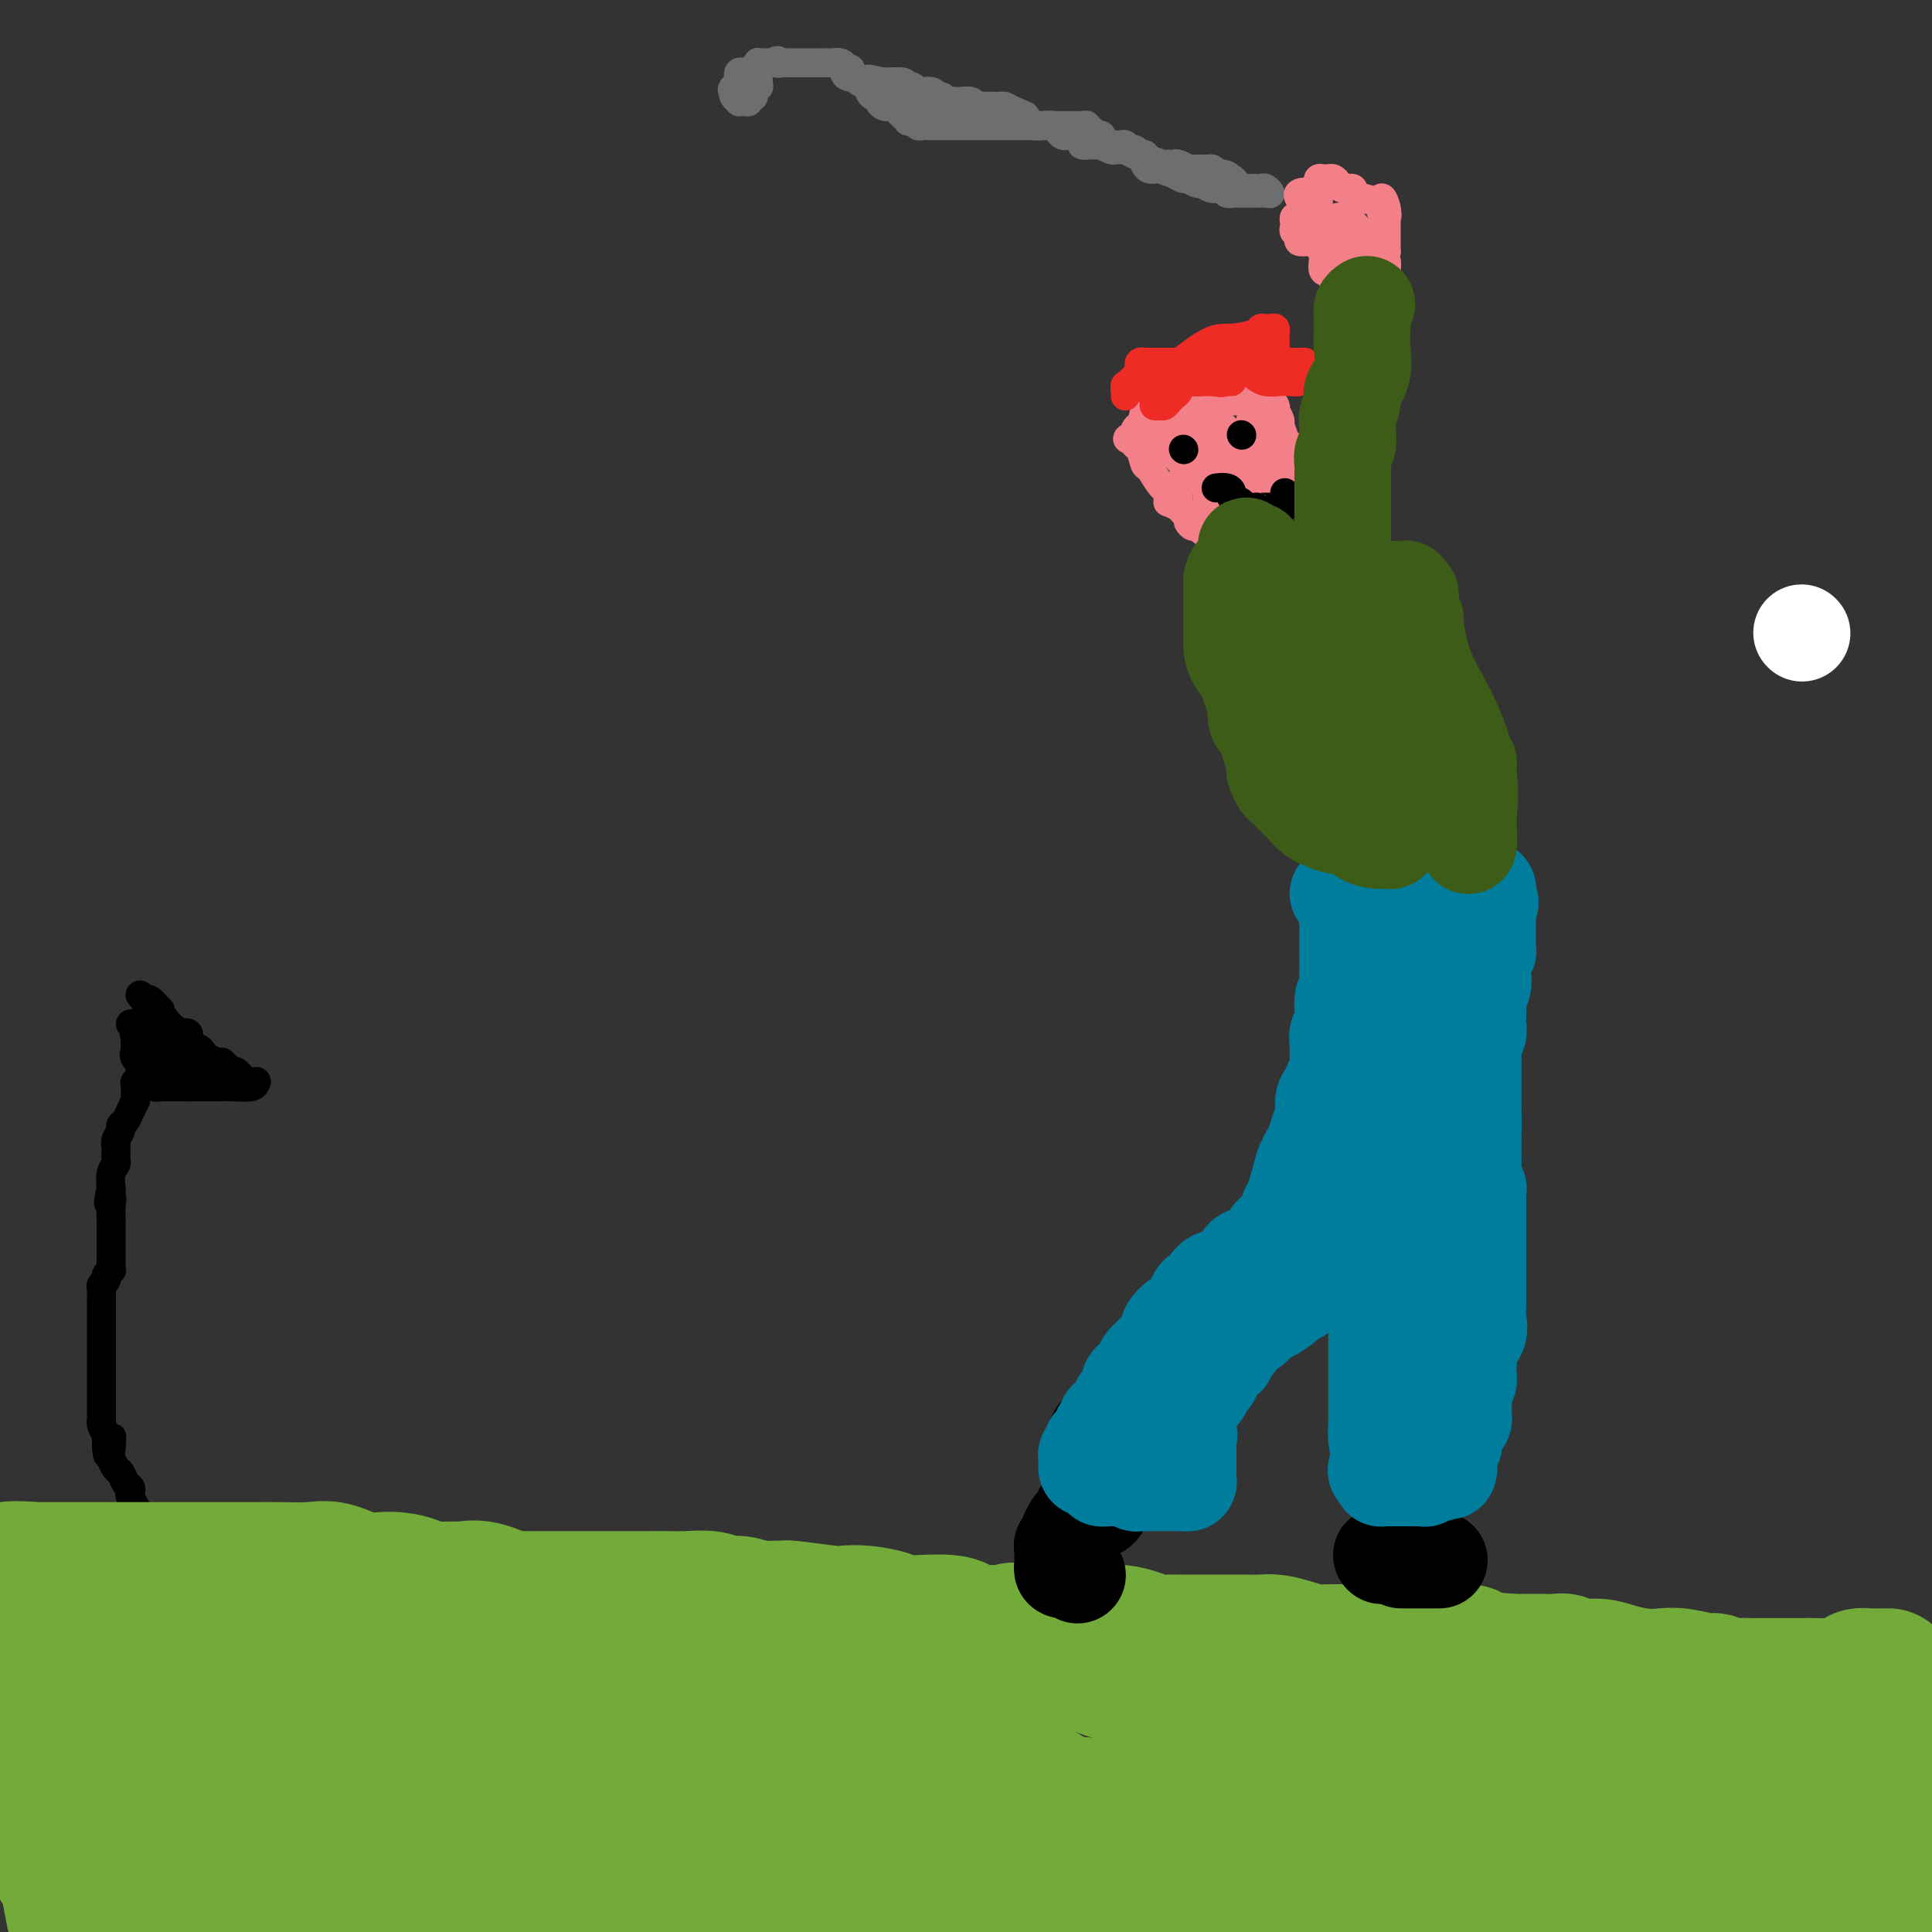 <svg viewBox='0 0 400 400' version='1.1' xmlns='http://www.w3.org/2000/svg' xmlns:xlink='http://www.w3.org/1999/xlink'><rect x="0" y="0" width="400" height="400" fill="#333333" stroke="none"/><g fill='none' stroke='#000000' stroke-width='6' stroke-linecap='round' stroke-linejoin='round'><path d='M29,206c0.370,0.485 0.739,0.970 1,1c0.261,0.030 0.413,-0.394 1,0c0.587,0.394 1.607,1.607 2,2c0.393,0.393 0.157,-0.034 0,0c-0.157,0.034 -0.234,0.530 0,1c0.234,0.470 0.780,0.915 1,1c0.220,0.085 0.116,-0.188 0,0c-0.116,0.188 -0.242,0.839 0,1c0.242,0.161 0.853,-0.168 1,0c0.147,0.168 -0.171,0.834 0,1c0.171,0.166 0.830,-0.167 1,0c0.170,0.167 -0.148,0.833 0,1c0.148,0.167 0.760,-0.167 1,0c0.240,0.167 0.106,0.833 0,1c-0.106,0.167 -0.183,-0.166 0,0c0.183,0.166 0.627,0.832 1,1c0.373,0.168 0.674,-0.162 1,0c0.326,0.162 0.675,0.817 1,1c0.325,0.183 0.626,-0.104 1,0c0.374,0.104 0.821,0.601 1,1c0.179,0.399 0.089,0.699 0,1'/><path d='M42,219c1.978,2.027 0.424,0.595 0,0c-0.424,-0.595 0.283,-0.353 1,0c0.717,0.353 1.445,0.816 2,1c0.555,0.184 0.937,0.088 1,0c0.063,-0.088 -0.191,-0.169 0,0c0.191,0.169 0.829,0.589 1,1c0.171,0.411 -0.123,0.814 0,1c0.123,0.186 0.664,0.155 1,0c0.336,-0.155 0.468,-0.435 1,0c0.532,0.435 1.463,1.584 2,2c0.537,0.416 0.681,0.097 1,0c0.319,-0.097 0.814,0.026 1,0c0.186,-0.026 0.062,-0.203 0,0c-0.062,0.203 -0.062,0.787 -1,1c-0.938,0.213 -2.815,0.057 -4,0c-1.185,-0.057 -1.680,-0.015 -2,0c-0.320,0.015 -0.467,0.004 -1,0c-0.533,-0.004 -1.452,-0.001 -2,0c-0.548,0.001 -0.724,0.000 -1,0c-0.276,-0.000 -0.650,-0.000 -1,0c-0.350,0.000 -0.675,0.000 -1,0'/><path d='M40,225c-1.885,0.155 -1.096,0.041 -1,0c0.096,-0.041 -0.499,-0.011 -1,0c-0.501,0.011 -0.907,0.003 -1,0c-0.093,-0.003 0.129,-0.001 0,0c-0.129,0.001 -0.608,-0.000 -1,0c-0.392,0.000 -0.698,0.001 -1,0c-0.302,-0.001 -0.601,-0.004 -1,0c-0.399,0.004 -0.900,0.017 -1,0c-0.100,-0.017 0.199,-0.062 0,0c-0.199,0.062 -0.898,0.231 -1,0c-0.102,-0.231 0.393,-0.860 0,-1c-0.393,-0.140 -1.674,0.211 -2,0c-0.326,-0.211 0.304,-0.984 0,-2c-0.304,-1.016 -1.544,-2.273 -2,-3c-0.456,-0.727 -0.130,-0.922 0,-1c0.130,-0.078 0.065,-0.039 0,0'/><path d='M27,212c0.423,-0.089 0.845,-0.179 1,0c0.155,0.179 0.041,0.625 0,1c-0.041,0.375 -0.011,0.677 0,1c0.011,0.323 0.003,0.666 0,1c-0.003,0.334 -0.001,0.658 0,1c0.001,0.342 0.000,0.702 0,1c-0.000,0.298 0.000,0.535 0,1c-0.000,0.465 -0.002,1.158 0,1c0.002,-0.158 0.007,-1.168 0,-2c-0.007,-0.832 -0.027,-1.485 0,-2c0.027,-0.515 0.100,-0.891 0,-1c-0.100,-0.109 -0.373,0.047 0,1c0.373,0.953 1.392,2.701 2,4c0.608,1.299 0.804,2.150 1,3'/><path d='M31,222c0.619,1.792 0.166,1.271 0,1c-0.166,-0.271 -0.046,-0.293 0,-1c0.046,-0.707 0.016,-2.098 0,-3c-0.016,-0.902 -0.019,-1.315 0,-2c0.019,-0.685 0.060,-1.642 0,-2c-0.060,-0.358 -0.223,-0.118 0,0c0.223,0.118 0.830,0.113 1,0c0.170,-0.113 -0.098,-0.333 0,0c0.098,0.333 0.561,1.220 1,2c0.439,0.780 0.853,1.452 1,2c0.147,0.548 0.028,0.970 0,1c-0.028,0.030 0.034,-0.332 0,-1c-0.034,-0.668 -0.163,-1.641 0,-2c0.163,-0.359 0.618,-0.102 1,0c0.382,0.102 0.691,0.051 1,0'/><path d='M36,217c0.532,-0.269 0.860,0.559 1,1c0.140,0.441 0.090,0.495 0,1c-0.090,0.505 -0.220,1.460 0,2c0.220,0.540 0.791,0.665 1,1c0.209,0.335 0.056,0.881 0,1c-0.056,0.119 -0.015,-0.188 0,-1c0.015,-0.812 0.003,-2.130 0,-3c-0.003,-0.870 0.003,-1.292 0,-2c-0.003,-0.708 -0.015,-1.703 0,-2c0.015,-0.297 0.057,0.102 0,0c-0.057,-0.102 -0.214,-0.707 0,-1c0.214,-0.293 0.800,-0.274 1,0c0.200,0.274 0.015,0.805 0,1c-0.015,0.195 0.138,0.056 0,0c-0.138,-0.056 -0.569,-0.028 -1,0'/><path d='M38,215c-0.068,-0.940 -0.739,-0.290 -1,0c-0.261,0.290 -0.111,0.221 0,0c0.111,-0.221 0.183,-0.595 0,-1c-0.183,-0.405 -0.623,-0.842 -1,-1c-0.377,-0.158 -0.693,-0.038 -1,0c-0.307,0.038 -0.607,-0.005 -1,0c-0.393,0.005 -0.880,0.058 -1,0c-0.120,-0.058 0.125,-0.226 0,0c-0.125,0.226 -0.622,0.848 -1,1c-0.378,0.152 -0.637,-0.165 -1,0c-0.363,0.165 -0.828,0.814 -1,1c-0.172,0.186 -0.049,-0.090 0,0c0.049,0.090 0.025,0.545 0,1'/><path d='M30,216c-0.691,0.647 -0.917,0.765 -1,1c-0.083,0.235 -0.022,0.588 0,1c0.022,0.412 0.006,0.884 0,1c-0.006,0.116 -0.002,-0.124 0,0c0.002,0.124 0.002,0.612 0,1c-0.002,0.388 -0.004,0.678 0,1c0.004,0.322 0.015,0.678 0,1c-0.015,0.322 -0.057,0.611 0,1c0.057,0.389 0.211,0.877 0,1c-0.211,0.123 -0.789,-0.121 -1,0c-0.211,0.121 -0.056,0.605 0,1c0.056,0.395 0.012,0.700 0,1c-0.012,0.300 0.008,0.595 0,1c-0.008,0.405 -0.045,0.921 0,1c0.045,0.079 0.171,-0.278 0,0c-0.171,0.278 -0.638,1.191 -1,2c-0.362,0.809 -0.619,1.513 -1,2c-0.381,0.487 -0.887,0.756 -1,1c-0.113,0.244 0.166,0.465 0,1c-0.166,0.535 -0.777,1.386 -1,2c-0.223,0.614 -0.059,0.990 0,1c0.059,0.010 0.012,-0.347 0,0c-0.012,0.347 0.011,1.396 0,2c-0.011,0.604 -0.055,0.761 0,1c0.055,0.239 0.211,0.559 0,1c-0.211,0.441 -0.788,1.003 -1,2c-0.212,0.997 -0.061,2.428 0,3c0.061,0.572 0.030,0.286 0,0'/><path d='M23,246c-1.083,4.996 -0.290,2.484 0,2c0.290,-0.484 0.078,1.058 0,2c-0.078,0.942 -0.021,1.282 0,2c0.021,0.718 0.005,1.814 0,3c-0.005,1.186 -0.000,2.460 0,3c0.000,0.540 -0.004,0.344 0,1c0.004,0.656 0.016,2.165 0,3c-0.016,0.835 -0.061,0.997 0,1c0.061,0.003 0.226,-0.154 0,0c-0.226,0.154 -0.845,0.619 -1,1c-0.155,0.381 0.155,0.678 0,1c-0.155,0.322 -0.774,0.670 -1,1c-0.226,0.330 -0.061,0.644 0,1c0.061,0.356 0.016,0.756 0,1c-0.016,0.244 -0.004,0.333 0,1c0.004,0.667 0.001,1.910 0,3c-0.001,1.090 -0.000,2.025 0,3c0.000,0.975 0.000,1.991 0,3c-0.000,1.009 -0.000,2.010 0,3c0.000,0.990 0.000,1.967 0,3c-0.000,1.033 -0.000,2.122 0,3c0.000,0.878 0.000,1.544 0,2c-0.000,0.456 -0.000,0.700 0,1c0.000,0.300 0.000,0.654 0,1c-0.000,0.346 -0.001,0.683 0,1c0.001,0.317 0.003,0.612 0,1c-0.003,0.388 -0.011,0.867 0,1c0.011,0.133 0.041,-0.080 0,0c-0.041,0.080 -0.155,0.451 0,1c0.155,0.549 0.577,1.274 1,2'/><path d='M22,297c0.068,8.019 0.739,2.567 1,1c0.261,-1.567 0.111,0.750 0,2c-0.111,1.250 -0.184,1.434 0,2c0.184,0.566 0.624,1.514 1,2c0.376,0.486 0.688,0.510 1,1c0.312,0.490 0.623,1.445 1,2c0.377,0.555 0.819,0.708 1,1c0.181,0.292 0.101,0.722 0,1c-0.101,0.278 -0.223,0.403 0,1c0.223,0.597 0.791,1.667 1,2c0.209,0.333 0.060,-0.069 0,0c-0.060,0.069 -0.030,0.611 0,1c0.030,0.389 0.061,0.626 0,1c-0.061,0.374 -0.212,0.887 0,1c0.212,0.113 0.789,-0.173 1,0c0.211,0.173 0.057,0.807 0,1c-0.057,0.193 -0.015,-0.054 0,0c0.015,0.054 0.004,0.410 0,1c-0.004,0.590 -0.001,1.415 0,2c0.001,0.585 0.000,0.930 0,1c-0.000,0.070 -0.000,-0.136 0,0c0.000,0.136 0.000,0.614 0,1c-0.000,0.386 -0.000,0.681 0,1c0.000,0.319 0.000,0.663 0,1c-0.000,0.337 -0.000,0.669 0,1'/><path d='M29,324c1.083,4.311 0.290,1.589 0,1c-0.290,-0.589 -0.078,0.956 0,2c0.078,1.044 0.021,1.586 0,2c-0.021,0.414 -0.006,0.699 0,1c0.006,0.301 0.002,0.620 0,1c-0.002,0.380 -0.000,0.823 0,1c0.000,0.177 0.000,0.089 0,0'/></g>
<g fill='none' stroke='#73AB3A' stroke-width='28' stroke-linecap='round' stroke-linejoin='round'><path d='M391,347c-0.336,-0.000 -0.671,-0.001 -1,0c-0.329,0.001 -0.650,0.003 -1,0c-0.350,-0.003 -0.727,-0.011 -1,0c-0.273,0.011 -0.441,0.041 -1,0c-0.559,-0.041 -1.509,-0.155 -2,0c-0.491,0.155 -0.522,0.577 -1,1c-0.478,0.423 -1.403,0.845 -3,1c-1.597,0.155 -3.866,0.041 -5,0c-1.134,-0.041 -1.133,-0.011 -2,0c-0.867,0.011 -2.603,0.003 -4,0c-1.397,-0.003 -2.456,-0.001 -3,0c-0.544,0.001 -0.572,0.001 -1,0c-0.428,-0.001 -1.256,-0.004 -2,0c-0.744,0.004 -1.404,0.016 -2,0c-0.596,-0.016 -1.128,-0.061 -2,0c-0.872,0.061 -2.084,0.226 -3,0c-0.916,-0.226 -1.534,-0.845 -2,-1c-0.466,-0.155 -0.778,0.152 -2,0c-1.222,-0.152 -3.355,-0.763 -5,-1c-1.645,-0.237 -2.803,-0.101 -4,0c-1.197,0.101 -2.432,0.167 -4,0c-1.568,-0.167 -3.469,-0.567 -5,-1c-1.531,-0.433 -2.692,-0.901 -4,-1c-1.308,-0.099 -2.762,0.170 -4,0c-1.238,-0.170 -2.260,-0.777 -3,-1c-0.740,-0.223 -1.198,-0.060 -2,0c-0.802,0.060 -1.947,0.016 -3,0c-1.053,-0.016 -2.015,-0.005 -3,0c-0.985,0.005 -1.992,0.002 -3,0'/><path d='M313,344c-7.550,-0.729 -4.425,-0.052 -4,0c0.425,0.052 -1.849,-0.522 -3,-1c-1.151,-0.478 -1.179,-0.860 -2,-1c-0.821,-0.140 -2.437,-0.037 -4,0c-1.563,0.037 -3.075,0.010 -4,0c-0.925,-0.010 -1.263,-0.003 -2,0c-0.737,0.003 -1.872,0.001 -3,0c-1.128,-0.001 -2.249,-0.000 -3,0c-0.751,0.000 -1.131,-0.000 -2,0c-0.869,0.000 -2.227,0.001 -3,0c-0.773,-0.001 -0.961,-0.003 -2,0c-1.039,0.003 -2.928,0.011 -4,0c-1.072,-0.011 -1.326,-0.041 -2,0c-0.674,0.041 -1.769,0.155 -3,0c-1.231,-0.155 -2.599,-0.577 -4,-1c-1.401,-0.423 -2.836,-0.845 -4,-1c-1.164,-0.155 -2.058,-0.041 -3,0c-0.942,0.041 -1.932,0.011 -3,0c-1.068,-0.011 -2.216,-0.003 -3,0c-0.784,0.003 -1.206,0.001 -2,0c-0.794,-0.001 -1.959,0.001 -3,0c-1.041,-0.001 -1.958,-0.003 -3,0c-1.042,0.003 -2.211,0.011 -3,0c-0.789,-0.011 -1.200,-0.041 -2,0c-0.800,0.041 -1.989,0.155 -3,0c-1.011,-0.155 -1.845,-0.577 -3,-1c-1.155,-0.423 -2.630,-0.845 -4,-1c-1.370,-0.155 -2.635,-0.041 -4,0c-1.365,0.041 -2.829,0.011 -4,0c-1.171,-0.011 -2.049,-0.003 -3,0c-0.951,0.003 -1.976,0.002 -3,0'/><path d='M218,338c-15.158,-0.928 -5.553,-0.246 -3,0c2.553,0.246 -1.946,0.058 -4,0c-2.054,-0.058 -1.664,0.013 -2,0c-0.336,-0.013 -1.400,-0.111 -3,0c-1.600,0.111 -3.736,0.433 -5,0c-1.264,-0.433 -1.655,-1.619 -4,-2c-2.345,-0.381 -6.642,0.042 -9,0c-2.358,-0.042 -2.776,-0.551 -4,-1c-1.224,-0.449 -3.255,-0.838 -5,-1c-1.745,-0.162 -3.205,-0.096 -4,0c-0.795,0.096 -0.925,0.223 -3,0c-2.075,-0.223 -6.096,-0.796 -8,-1c-1.904,-0.204 -1.693,-0.040 -2,0c-0.307,0.040 -1.133,-0.046 -2,0c-0.867,0.046 -1.775,0.222 -3,0c-1.225,-0.222 -2.768,-0.844 -4,-1c-1.232,-0.156 -2.154,0.154 -3,0c-0.846,-0.154 -1.618,-0.773 -3,-1c-1.382,-0.227 -3.374,-0.061 -5,0c-1.626,0.061 -2.884,0.016 -4,0c-1.116,-0.016 -2.088,-0.004 -3,0c-0.912,0.004 -1.765,0.001 -3,0c-1.235,-0.001 -2.854,-0.000 -4,0c-1.146,0.000 -1.820,0.000 -3,0c-1.180,-0.000 -2.865,-0.000 -4,0c-1.135,0.000 -1.718,0.000 -3,0c-1.282,-0.000 -3.261,-0.000 -4,0c-0.739,0.000 -0.237,0.000 -1,0c-0.763,-0.000 -2.789,-0.000 -4,0c-1.211,0.000 -1.605,0.000 -2,0'/><path d='M107,331c-6.688,0.122 -3.407,0.426 -3,0c0.407,-0.426 -2.059,-1.581 -4,-2c-1.941,-0.419 -3.357,-0.103 -4,0c-0.643,0.103 -0.512,-0.009 -2,0c-1.488,0.009 -4.596,0.138 -6,0c-1.404,-0.138 -1.104,-0.545 -2,-1c-0.896,-0.455 -2.987,-0.959 -5,-1c-2.013,-0.041 -3.949,0.381 -6,0c-2.051,-0.381 -4.218,-1.566 -6,-2c-1.782,-0.434 -3.178,-0.116 -5,0c-1.822,0.116 -4.071,0.031 -6,0c-1.929,-0.031 -3.538,-0.008 -6,0c-2.462,0.008 -5.778,0.002 -8,0c-2.222,-0.002 -3.352,-0.001 -4,0c-0.648,0.001 -0.815,0.000 -2,0c-1.185,-0.000 -3.389,-0.000 -5,0c-1.611,0.000 -2.629,0.000 -4,0c-1.371,-0.000 -3.095,-0.000 -4,0c-0.905,0.000 -0.992,0.000 -2,0c-1.008,-0.000 -2.939,-0.000 -4,0c-1.061,0.000 -1.254,0.000 -2,0c-0.746,-0.000 -2.045,-0.000 -3,0c-0.955,0.000 -1.565,0.000 -2,0c-0.435,-0.000 -0.694,-0.000 -1,0c-0.306,0.000 -0.659,0.000 -1,0c-0.341,-0.000 -0.669,-0.000 -1,0c-0.331,0.000 -0.666,0.000 -1,0c-0.334,-0.000 -0.667,-0.000 -1,0'/><path d='M7,325c-9.591,-0.110 -2.570,-0.384 0,0c2.570,0.384 0.689,1.427 0,2c-0.689,0.573 -0.185,0.677 0,1c0.185,0.323 0.049,0.864 0,1c-0.049,0.136 -0.013,-0.134 0,0c0.013,0.134 0.004,0.671 0,1c-0.004,0.329 -0.001,0.448 0,1c0.001,0.552 0.000,1.535 0,2c-0.000,0.465 0.001,0.410 0,1c-0.001,0.590 -0.002,1.825 0,3c0.002,1.175 0.008,2.291 0,3c-0.008,0.709 -0.031,1.010 0,2c0.031,0.990 0.117,2.669 0,4c-0.117,1.331 -0.436,2.315 0,3c0.436,0.685 1.626,1.072 2,2c0.374,0.928 -0.068,2.397 0,4c0.068,1.603 0.647,3.338 1,4c0.353,0.662 0.480,0.249 1,1c0.520,0.751 1.435,2.665 2,4c0.565,1.335 0.781,2.090 1,3c0.219,0.910 0.440,1.974 1,3c0.560,1.026 1.460,2.014 2,3c0.540,0.986 0.722,1.970 1,3c0.278,1.030 0.652,2.108 1,3c0.348,0.892 0.671,1.600 1,3c0.329,1.400 0.666,3.492 1,5c0.334,1.508 0.667,2.431 1,3c0.333,0.569 0.667,0.785 1,1'/><path d='M23,391c2.703,6.675 1.459,2.361 1,1c-0.459,-1.361 -0.134,0.229 0,1c0.134,0.771 0.078,0.721 0,1c-0.078,0.279 -0.178,0.887 0,1c0.178,0.113 0.635,-0.269 1,0c0.365,0.269 0.637,1.188 1,2c0.363,0.812 0.818,1.518 1,2c0.182,0.482 0.091,0.741 0,1'/><path d='M15,395c0.182,0.949 0.364,1.898 0,0c-0.364,-1.898 -1.274,-6.644 -2,-11c-0.726,-4.356 -1.266,-8.324 -2,-11c-0.734,-2.676 -1.661,-4.060 -2,-5c-0.339,-0.940 -0.090,-1.435 0,-2c0.090,-0.565 0.022,-1.201 0,-1c-0.022,0.201 0.002,1.240 0,2c-0.002,0.760 -0.030,1.241 0,2c0.030,0.759 0.117,1.794 0,3c-0.117,1.206 -0.439,2.581 0,4c0.439,1.419 1.637,2.881 2,4c0.363,1.119 -0.110,1.894 0,3c0.110,1.106 0.802,2.541 1,3c0.198,0.459 -0.097,-0.060 0,0c0.097,0.060 0.587,0.698 1,1c0.413,0.302 0.750,0.266 1,0c0.250,-0.266 0.413,-0.764 1,-1c0.587,-0.236 1.596,-0.210 3,-2c1.404,-1.790 3.202,-5.395 5,-9'/><path d='M23,375c1.101,-3.180 1.353,-6.630 2,-10c0.647,-3.370 1.690,-6.661 2,-9c0.310,-2.339 -0.113,-3.726 0,-5c0.113,-1.274 0.762,-2.435 1,-3c0.238,-0.565 0.065,-0.533 0,-1c-0.065,-0.467 -0.022,-1.431 0,-2c0.022,-0.569 0.021,-0.741 0,-1c-0.021,-0.259 -0.063,-0.605 0,-1c0.063,-0.395 0.231,-0.838 2,-1c1.769,-0.162 5.137,-0.043 9,0c3.863,0.043 8.220,0.012 13,0c4.780,-0.012 9.985,-0.003 15,0c5.015,0.003 9.842,0.001 15,0c5.158,-0.001 10.646,-0.000 15,0c4.354,0.000 7.574,0.000 11,0c3.426,-0.000 7.060,-0.000 10,0c2.940,0.000 5.187,0.000 8,0c2.813,-0.000 6.190,-0.000 9,0c2.810,0.000 5.051,0.000 8,0c2.949,-0.000 6.605,-0.000 10,0c3.395,0.000 6.529,0.000 9,0c2.471,-0.000 4.281,-0.000 9,0c4.719,0.000 12.348,0.000 18,0c5.652,-0.000 9.326,-0.000 13,0'/><path d='M202,342c28.436,-0.129 13.526,-0.451 10,0c-3.526,0.451 4.331,1.675 8,2c3.669,0.325 3.148,-0.250 4,0c0.852,0.250 3.077,1.324 5,2c1.923,0.676 3.544,0.955 6,1c2.456,0.045 5.746,-0.142 7,0c1.254,0.142 0.471,0.615 2,1c1.529,0.385 5.371,0.683 9,1c3.629,0.317 7.047,0.653 11,1c3.953,0.347 8.443,0.706 12,1c3.557,0.294 6.182,0.522 11,1c4.818,0.478 11.830,1.207 16,2c4.170,0.793 5.499,1.651 8,2c2.501,0.349 6.173,0.190 9,1c2.827,0.810 4.807,2.588 8,3c3.193,0.412 7.597,-0.544 10,0c2.403,0.544 2.803,2.587 5,4c2.197,1.413 6.192,2.197 9,3c2.808,0.803 4.431,1.626 7,2c2.569,0.374 6.085,0.300 8,1c1.915,0.700 2.229,2.173 3,3c0.771,0.827 1.999,1.006 3,1c1.001,-0.006 1.774,-0.198 2,0c0.226,0.198 -0.094,0.785 0,1c0.094,0.215 0.603,0.058 1,0c0.397,-0.058 0.684,-0.015 1,0c0.316,0.015 0.662,0.004 1,0c0.338,-0.004 0.668,-0.001 1,0c0.332,0.001 0.666,0.001 1,0'/><path d='M380,375c6.443,2.319 1.551,0.615 0,0c-1.551,-0.615 0.240,-0.142 1,0c0.760,0.142 0.488,-0.047 1,0c0.512,0.047 1.809,0.328 3,0c1.191,-0.328 2.276,-1.266 3,-2c0.724,-0.734 1.089,-1.263 2,-2c0.911,-0.737 2.370,-1.680 3,-2c0.630,-0.320 0.432,-0.015 0,0c-0.432,0.015 -1.098,-0.259 -2,0c-0.902,0.259 -2.039,1.051 -4,2c-1.961,0.949 -4.745,2.055 -10,3c-5.255,0.945 -12.979,1.731 -24,2c-11.021,0.269 -25.338,0.023 -39,0c-13.662,-0.023 -26.670,0.177 -41,0c-14.330,-0.177 -29.984,-0.730 -45,-2c-15.016,-1.270 -29.396,-3.258 -43,-5c-13.604,-1.742 -26.432,-3.238 -38,-5c-11.568,-1.762 -21.877,-3.789 -30,-5c-8.123,-1.211 -14.062,-1.605 -20,-2'/><path d='M97,357c-23.449,-2.632 -16.571,-0.714 -19,0c-2.429,0.714 -14.167,0.222 -23,0c-8.833,-0.222 -14.763,-0.175 -21,0c-6.237,0.175 -12.782,0.479 -19,0c-6.218,-0.479 -12.109,-1.739 -18,-3'/><path d='M6,354c-3.254,-0.035 -6.508,-0.070 0,0c6.508,0.070 22.777,0.246 39,0c16.223,-0.246 32.399,-0.914 50,0c17.601,0.914 36.626,3.409 54,6c17.374,2.591 33.098,5.278 44,7c10.902,1.722 16.983,2.479 20,3c3.017,0.521 2.968,0.806 3,1c0.032,0.194 0.143,0.297 -2,1c-2.143,0.703 -6.540,2.006 -12,3c-5.460,0.994 -11.982,1.678 -22,3c-10.018,1.322 -23.533,3.282 -34,4c-10.467,0.718 -17.886,0.196 -24,0c-6.114,-0.196 -10.922,-0.065 -14,0c-3.078,0.065 -4.425,0.063 -4,0c0.425,-0.063 2.622,-0.188 4,0c1.378,0.188 1.938,0.690 8,0c6.062,-0.690 17.626,-2.570 32,-4c14.374,-1.430 31.560,-2.410 47,-3c15.440,-0.590 29.136,-0.791 37,0c7.864,0.791 9.895,2.573 11,3c1.105,0.427 1.283,-0.502 0,0c-1.283,0.502 -4.027,2.436 -9,4c-4.973,1.564 -12.173,2.759 -24,4c-11.827,1.241 -28.280,2.529 -45,3c-16.720,0.471 -33.707,0.126 -51,0c-17.293,-0.126 -34.893,-0.034 -46,0c-11.107,0.034 -15.721,0.009 -19,0c-3.279,-0.009 -5.223,-0.003 -5,0c0.223,0.003 2.611,0.001 5,0'/><path d='M49,389c2.524,-0.451 6.336,-1.577 15,-2c8.664,-0.423 22.182,-0.142 35,0c12.818,0.142 24.936,0.144 36,1c11.064,0.856 21.075,2.566 26,4c4.925,1.434 4.763,2.590 5,3c0.237,0.410 0.871,0.072 1,0c0.129,-0.072 -0.249,0.122 -3,1c-2.751,0.878 -7.876,2.439 -13,4'/><path d='M99,398c-0.446,0.091 -0.892,0.182 0,0c0.892,-0.182 3.123,-0.635 5,-1c1.877,-0.365 3.402,-0.640 5,-1c1.598,-0.360 3.269,-0.804 4,-1c0.731,-0.196 0.521,-0.144 1,0c0.479,0.144 1.647,0.378 1,0c-0.647,-0.378 -3.110,-1.369 -5,-2c-1.890,-0.631 -3.208,-0.901 -17,-5c-13.792,-4.099 -40.059,-12.027 -56,-17c-15.941,-4.973 -21.554,-6.992 -27,-9c-5.446,-2.008 -10.723,-4.004 -16,-6'/><path d='M15,354c-1.066,-0.042 -2.132,-0.083 0,0c2.132,0.083 7.461,0.291 18,0c10.539,-0.291 26.286,-1.079 41,-1c14.714,0.079 28.394,1.026 43,3c14.606,1.974 30.139,4.974 37,6c6.861,1.026 5.052,0.078 4,0c-1.052,-0.078 -1.346,0.713 -2,1c-0.654,0.287 -1.668,0.070 -4,0c-2.332,-0.070 -5.980,0.006 -12,0c-6.020,-0.006 -14.410,-0.093 -23,0c-8.590,0.093 -17.379,0.365 -25,0c-7.621,-0.365 -14.074,-1.367 -18,-2c-3.926,-0.633 -5.326,-0.896 -6,-1c-0.674,-0.104 -0.622,-0.048 0,0c0.622,0.048 1.814,0.089 6,0c4.186,-0.089 11.364,-0.308 24,0c12.636,0.308 30.728,1.143 49,4c18.272,2.857 36.722,7.736 52,12c15.278,4.264 27.384,7.913 34,10c6.616,2.087 7.743,2.612 8,3c0.257,0.388 -0.355,0.640 -3,1c-2.645,0.360 -7.323,0.829 -13,1c-5.677,0.171 -12.353,0.046 -18,0c-5.647,-0.046 -10.264,-0.012 -14,0c-3.736,0.012 -6.589,0.003 -6,0c0.589,-0.003 4.620,-0.001 6,0c1.380,0.001 0.109,0.000 8,0c7.891,-0.000 24.946,-0.000 42,0'/><path d='M243,391c20.667,0.578 44.333,2.022 69,5c24.667,2.978 50.333,7.489 76,12'/><path d='M399,395c0.067,0.000 0.133,0.000 0,0c-0.133,0.000 -0.467,0.000 0,0c0.467,0.000 1.733,0.000 3,0'/><path d='M352,383c3.756,0.514 7.512,1.028 0,0c-7.512,-1.028 -26.293,-3.597 -36,-5c-9.707,-1.403 -10.341,-1.641 -11,-2c-0.659,-0.359 -1.341,-0.838 -1,-1c0.341,-0.162 1.707,-0.005 4,0c2.293,0.005 5.512,-0.141 23,2c17.488,2.141 49.244,6.571 81,11'/></g>
<g fill='none' stroke='#000000' stroke-width='20' stroke-linecap='round' stroke-linejoin='round'><path d='M227,297c-0.112,0.447 -0.223,0.893 0,1c0.223,0.107 0.782,-0.126 1,0c0.218,0.126 0.096,0.612 0,1c-0.096,0.388 -0.166,0.677 0,1c0.166,0.323 0.566,0.678 1,1c0.434,0.322 0.901,0.611 1,1c0.099,0.389 -0.170,0.877 0,1c0.170,0.123 0.778,-0.121 1,0c0.222,0.121 0.059,0.606 0,1c-0.059,0.394 -0.015,0.697 0,1c0.015,0.303 0.001,0.606 0,1c-0.001,0.394 0.011,0.879 0,1c-0.011,0.121 -0.045,-0.121 0,0c0.045,0.121 0.170,0.606 0,1c-0.170,0.394 -0.634,0.697 -1,1c-0.366,0.303 -0.634,0.607 -1,1c-0.366,0.393 -0.829,0.875 -1,1c-0.171,0.125 -0.049,-0.107 0,0c0.049,0.107 0.024,0.554 0,1'/><path d='M228,312c-0.642,1.100 -0.747,0.350 -1,0c-0.253,-0.350 -0.656,-0.300 -1,0c-0.344,0.300 -0.631,0.850 -1,1c-0.369,0.150 -0.821,-0.099 -1,0c-0.179,0.099 -0.085,0.547 0,1c0.085,0.453 0.162,0.913 0,1c-0.162,0.087 -0.564,-0.198 -1,0c-0.436,0.198 -0.905,0.880 -1,1c-0.095,0.120 0.185,-0.323 0,0c-0.185,0.323 -0.834,1.410 -1,2c-0.166,0.590 0.152,0.683 0,1c-0.152,0.317 -0.773,0.859 -1,1c-0.227,0.141 -0.061,-0.117 0,0c0.061,0.117 0.015,0.609 0,1c-0.015,0.391 -0.001,0.679 0,1c0.001,0.321 -0.011,0.673 0,1c0.011,0.327 0.045,0.627 0,1c-0.045,0.373 -0.170,0.818 0,1c0.170,0.182 0.633,0.100 1,0c0.367,-0.100 0.637,-0.219 1,0c0.363,0.219 0.818,0.777 1,1c0.182,0.223 0.091,0.112 0,0'/><path d='M286,322c0.000,0.000 0.100,0.100 0.1,0.1'/><path d='M291,323c-0.518,0.000 -1.036,0.000 -1,0c0.036,0.000 0.625,0.000 1,0c0.375,0.000 0.535,0.000 1,0c0.465,-0.000 1.235,0.000 2,0c0.765,0.000 1.525,0.000 2,0c0.475,0.000 0.666,0.000 1,0c0.334,0.000 0.810,0.000 1,0c0.190,0.000 0.095,0.000 0,0'/></g>
<g fill='none' stroke='#007C9C' stroke-width='20' stroke-linecap='round' stroke-linejoin='round'><path d='M277,185c0.355,0.000 0.710,0.000 1,0c0.290,-0.000 0.515,-0.000 1,0c0.485,0.000 1.228,0.000 2,0c0.772,-0.000 1.572,-0.000 2,0c0.428,0.000 0.486,0.000 1,0c0.514,-0.000 1.486,-0.000 2,0c0.514,0.000 0.570,0.000 1,0c0.430,-0.000 1.232,-0.000 2,0c0.768,0.000 1.501,0.000 2,0c0.499,-0.000 0.764,-0.000 1,0c0.236,0.000 0.445,0.001 1,0c0.555,-0.001 1.458,-0.004 2,0c0.542,0.004 0.724,0.015 1,0c0.276,-0.015 0.648,-0.057 1,0c0.352,0.057 0.686,0.211 1,0c0.314,-0.211 0.610,-0.789 1,-1c0.390,-0.211 0.874,-0.057 1,0c0.126,0.057 -0.107,0.016 0,0c0.107,-0.016 0.553,-0.008 1,0'/><path d='M301,184c3.896,-0.155 1.635,-0.041 1,0c-0.635,0.041 0.355,0.011 1,0c0.645,-0.011 0.946,-0.003 1,0c0.054,0.003 -0.139,-0.000 0,0c0.139,0.000 0.612,0.003 1,0c0.388,-0.003 0.692,-0.012 1,0c0.308,0.012 0.619,0.044 1,0c0.381,-0.044 0.833,-0.166 1,0c0.167,0.166 0.048,0.619 0,1c-0.048,0.381 -0.024,0.691 0,1'/><path d='M308,186c1.083,0.747 0.290,1.614 0,2c-0.290,0.386 -0.078,0.292 0,1c0.078,0.708 0.021,2.218 0,3c-0.021,0.782 -0.004,0.835 0,1c0.004,0.165 -0.003,0.443 0,1c0.003,0.557 0.015,1.392 0,2c-0.015,0.608 -0.056,0.989 0,1c0.056,0.011 0.211,-0.349 0,0c-0.211,0.349 -0.788,1.406 -1,2c-0.212,0.594 -0.061,0.725 0,1c0.061,0.275 0.030,0.692 0,1c-0.030,0.308 -0.061,0.505 0,1c0.061,0.495 0.212,1.287 0,2c-0.212,0.713 -0.788,1.347 -1,2c-0.212,0.653 -0.061,1.326 0,2c0.061,0.674 0.030,1.349 0,2c-0.030,0.651 -0.061,1.277 0,2c0.061,0.723 0.212,1.542 0,2c-0.212,0.458 -0.789,0.556 -1,1c-0.211,0.444 -0.057,1.236 0,2c0.057,0.764 0.015,1.500 0,2c-0.015,0.500 -0.004,0.764 0,1c0.004,0.236 0.001,0.443 0,1c-0.001,0.557 -0.000,1.463 0,2c0.000,0.537 0.000,0.707 0,1c-0.000,0.293 -0.000,0.711 0,1c0.000,0.289 0.000,0.449 0,1c-0.000,0.551 -0.000,1.495 0,2c0.000,0.505 0.000,0.573 0,1c-0.000,0.427 -0.000,1.214 0,2'/><path d='M305,231c-0.464,7.319 -0.124,3.116 0,2c0.124,-1.116 0.032,0.854 0,2c-0.032,1.146 -0.005,1.468 0,2c0.005,0.532 -0.013,1.276 0,2c0.013,0.724 0.056,1.430 0,2c-0.056,0.570 -0.211,1.003 0,2c0.211,0.997 0.789,2.558 1,3c0.211,0.442 0.057,-0.233 0,0c-0.057,0.233 -0.015,1.375 0,2c0.015,0.625 0.004,0.734 0,1c-0.004,0.266 -0.001,0.690 0,1c0.001,0.310 0.000,0.508 0,1c-0.000,0.492 -0.000,1.280 0,2c0.000,0.720 0.000,1.372 0,2c-0.000,0.628 -0.000,1.233 0,2c0.000,0.767 -0.000,1.696 0,2c0.000,0.304 0.000,-0.019 0,0c-0.000,0.019 -0.000,0.379 0,1c0.000,0.621 0.000,1.502 0,2c-0.000,0.498 -0.001,0.612 0,1c0.001,0.388 0.002,1.051 0,2c-0.002,0.949 -0.008,2.183 0,3c0.008,0.817 0.030,1.216 0,2c-0.030,0.784 -0.113,1.953 0,3c0.113,1.047 0.422,1.972 0,3c-0.422,1.028 -1.577,2.158 -2,3c-0.423,0.842 -0.116,1.394 0,2c0.116,0.606 0.041,1.266 0,2c-0.041,0.734 -0.050,1.544 0,2c0.050,0.456 0.157,0.559 0,1c-0.157,0.441 -0.579,1.221 -1,2'/><path d='M303,288c-0.464,2.322 -0.125,2.128 0,2c0.125,-0.128 0.034,-0.189 0,0c-0.034,0.189 -0.012,0.629 0,1c0.012,0.371 0.013,0.673 0,1c-0.013,0.327 -0.042,0.679 0,1c0.042,0.321 0.155,0.610 0,1c-0.155,0.390 -0.577,0.879 -1,1c-0.423,0.121 -0.846,-0.126 -1,0c-0.154,0.126 -0.040,0.625 0,1c0.040,0.375 0.007,0.625 0,1c-0.007,0.375 0.012,0.874 0,1c-0.012,0.126 -0.056,-0.121 0,0c0.056,0.121 0.211,0.611 0,1c-0.211,0.389 -0.789,0.679 -1,1c-0.211,0.321 -0.057,0.674 0,1c0.057,0.326 0.015,0.626 0,1c-0.015,0.374 -0.004,0.821 0,1c0.004,0.179 0.002,0.089 0,0'/><path d='M300,303c-0.422,2.542 0.024,1.398 0,1c-0.024,-0.398 -0.518,-0.050 -1,0c-0.482,0.050 -0.951,-0.197 -1,0c-0.049,0.197 0.324,0.837 0,1c-0.324,0.163 -1.344,-0.153 -2,0c-0.656,0.153 -0.949,0.773 -1,1c-0.051,0.227 0.140,0.061 0,0c-0.140,-0.061 -0.611,-0.016 -1,0c-0.389,0.016 -0.695,0.004 -1,0c-0.305,-0.004 -0.610,-0.001 -1,0c-0.390,0.001 -0.864,0.000 -1,0c-0.136,-0.000 0.065,-0.000 0,0c-0.065,0.000 -0.396,0.001 -1,0c-0.604,-0.001 -1.482,-0.003 -2,0c-0.518,0.003 -0.675,0.011 -1,0c-0.325,-0.011 -0.818,-0.041 -1,0c-0.182,0.041 -0.052,0.155 0,0c0.052,-0.155 0.026,-0.577 0,-1'/><path d='M286,305c-2.182,-0.136 -0.637,-1.475 0,-2c0.637,-0.525 0.367,-0.235 0,-1c-0.367,-0.765 -0.830,-2.586 -1,-4c-0.170,-1.414 -0.045,-2.420 0,-3c0.045,-0.580 0.012,-0.734 0,-1c-0.012,-0.266 -0.003,-0.646 0,-1c0.003,-0.354 0.001,-0.683 0,-1c-0.001,-0.317 -0.000,-0.623 0,-1c0.000,-0.377 0.000,-0.825 0,-1c-0.000,-0.175 -0.000,-0.077 0,-1c0.000,-0.923 0.000,-2.868 0,-4c-0.000,-1.132 -0.001,-1.450 0,-2c0.001,-0.550 0.004,-1.331 0,-2c-0.004,-0.669 -0.015,-1.226 0,-2c0.015,-0.774 0.057,-1.764 0,-3c-0.057,-1.236 -0.212,-2.716 0,-4c0.212,-1.284 0.793,-2.371 1,-4c0.207,-1.629 0.042,-3.798 0,-5c-0.042,-1.202 0.040,-1.436 0,-2c-0.040,-0.564 -0.203,-1.460 0,-2c0.203,-0.540 0.772,-0.726 1,-1c0.228,-0.274 0.114,-0.637 0,-1'/><path d='M287,257c-0.081,-7.474 -0.785,-2.158 -1,0c-0.215,2.158 0.058,1.156 0,1c-0.058,-0.156 -0.449,0.532 -1,1c-0.551,0.468 -1.262,0.717 -2,1c-0.738,0.283 -1.501,0.602 -2,1c-0.499,0.398 -0.733,0.875 -1,1c-0.267,0.125 -0.568,-0.101 -1,0c-0.432,0.101 -0.996,0.530 -2,1c-1.004,0.470 -2.446,0.980 -4,2c-1.554,1.020 -3.218,2.549 -4,3c-0.782,0.451 -0.682,-0.178 -1,0c-0.318,0.178 -1.054,1.161 -2,2c-0.946,0.839 -2.103,1.533 -3,2c-0.897,0.467 -1.536,0.708 -2,1c-0.464,0.292 -0.754,0.637 -1,1c-0.246,0.363 -0.448,0.745 -1,1c-0.552,0.255 -1.453,0.384 -2,1c-0.547,0.616 -0.738,1.718 -1,2c-0.262,0.282 -0.595,-0.258 -1,0c-0.405,0.258 -0.883,1.312 -1,2c-0.117,0.688 0.127,1.010 0,1c-0.127,-0.010 -0.625,-0.354 -1,0c-0.375,0.354 -0.626,1.404 -1,2c-0.374,0.596 -0.871,0.737 -1,1c-0.129,0.263 0.110,0.648 0,1c-0.110,0.352 -0.568,0.672 -1,1c-0.432,0.328 -0.838,0.665 -1,1c-0.162,0.335 -0.081,0.667 0,1'/><path d='M249,288c-1.421,2.030 -0.972,1.103 -1,1c-0.028,-0.103 -0.532,0.616 -1,1c-0.468,0.384 -0.899,0.431 -1,1c-0.101,0.569 0.127,1.658 0,2c-0.127,0.342 -0.609,-0.063 -1,0c-0.391,0.063 -0.692,0.595 -1,1c-0.308,0.405 -0.622,0.682 -1,1c-0.378,0.318 -0.819,0.676 -1,1c-0.181,0.324 -0.103,0.612 0,1c0.103,0.388 0.232,0.875 0,1c-0.232,0.125 -0.825,-0.111 -1,0c-0.175,0.111 0.068,0.568 0,1c-0.068,0.432 -0.448,0.838 -1,1c-0.552,0.162 -1.276,0.081 -2,0'/><path d='M238,300c-1.941,1.856 -1.293,0.497 -1,0c0.293,-0.497 0.232,-0.134 0,0c-0.232,0.134 -0.635,0.037 -1,0c-0.365,-0.037 -0.693,-0.013 -1,0c-0.307,0.013 -0.593,0.014 -1,0c-0.407,-0.014 -0.934,-0.045 -1,0c-0.066,0.045 0.328,0.166 0,0c-0.328,-0.166 -1.380,-0.619 -2,-1c-0.620,-0.381 -0.810,-0.691 -1,-1'/><path d='M230,298c-1.517,-0.313 -1.310,-0.095 -1,0c0.310,0.095 0.721,0.067 1,0c0.279,-0.067 0.424,-0.173 1,0c0.576,0.173 1.582,0.624 2,1c0.418,0.376 0.249,0.675 1,1c0.751,0.325 2.420,0.675 3,1c0.580,0.325 0.069,0.624 0,1c-0.069,0.376 0.305,0.830 1,1c0.695,0.170 1.712,0.056 2,0c0.288,-0.056 -0.153,-0.053 0,0c0.153,0.053 0.901,0.158 1,0c0.099,-0.158 -0.450,-0.579 -1,-1'/><path d='M240,302c1.547,0.551 0.414,-0.072 0,-1c-0.414,-0.928 -0.109,-2.163 0,-3c0.109,-0.837 0.022,-1.277 0,-2c-0.022,-0.723 0.020,-1.727 0,-2c-0.020,-0.273 -0.104,0.187 0,0c0.104,-0.187 0.395,-1.021 1,-2c0.605,-0.979 1.523,-2.103 2,-3c0.477,-0.897 0.513,-1.568 1,-2c0.487,-0.432 1.426,-0.626 2,-1c0.574,-0.374 0.782,-0.928 1,-1c0.218,-0.072 0.447,0.339 1,0c0.553,-0.339 1.429,-1.427 2,-2c0.571,-0.573 0.836,-0.629 1,-1c0.164,-0.371 0.228,-1.055 1,-2c0.772,-0.945 2.253,-2.151 3,-3c0.747,-0.849 0.761,-1.341 1,-2c0.239,-0.659 0.703,-1.486 1,-2c0.297,-0.514 0.427,-0.714 1,-1c0.573,-0.286 1.588,-0.657 2,-1c0.412,-0.343 0.219,-0.660 0,-1c-0.219,-0.340 -0.466,-0.705 0,-1c0.466,-0.295 1.646,-0.520 2,-1c0.354,-0.480 -0.116,-1.216 0,-2c0.116,-0.784 0.818,-1.615 1,-2c0.182,-0.385 -0.155,-0.322 0,-1c0.155,-0.678 0.801,-2.096 1,-3c0.199,-0.904 -0.050,-1.294 0,-2c0.050,-0.706 0.398,-1.729 1,-3c0.602,-1.271 1.458,-2.792 2,-4c0.542,-1.208 0.771,-2.104 1,-3'/><path d='M268,248c1.271,-4.475 1.450,-5.664 2,-7c0.550,-1.336 1.471,-2.819 2,-4c0.529,-1.181 0.666,-2.061 1,-3c0.334,-0.939 0.864,-1.937 1,-3c0.136,-1.063 -0.121,-2.192 0,-3c0.121,-0.808 0.621,-1.294 1,-2c0.379,-0.706 0.636,-1.631 1,-2c0.364,-0.369 0.834,-0.184 1,-1c0.166,-0.816 0.030,-2.635 0,-4c-0.030,-1.365 0.048,-2.276 0,-3c-0.048,-0.724 -0.223,-1.262 0,-2c0.223,-0.738 0.844,-1.677 1,-3c0.156,-1.323 -0.154,-3.031 0,-4c0.154,-0.969 0.773,-1.200 1,-2c0.227,-0.800 0.061,-2.169 0,-3c-0.061,-0.831 -0.016,-1.125 0,-2c0.016,-0.875 0.005,-2.331 0,-3c-0.005,-0.669 -0.002,-0.551 0,-1c0.002,-0.449 0.004,-1.464 0,-2c-0.004,-0.536 -0.015,-0.593 0,-1c0.015,-0.407 0.057,-1.164 0,-2c-0.057,-0.836 -0.211,-1.750 0,-2c0.211,-0.250 0.788,0.163 1,0c0.212,-0.163 0.061,-0.904 0,-1c-0.061,-0.096 -0.030,0.452 0,1'/><path d='M280,189c0.619,-5.025 0.166,-0.088 0,2c-0.166,2.088 -0.044,1.326 0,3c0.044,1.674 0.011,5.782 0,9c-0.011,3.218 0.001,5.545 0,8c-0.001,2.455 -0.014,5.037 0,7c0.014,1.963 0.057,3.306 0,5c-0.057,1.694 -0.212,3.738 0,5c0.212,1.262 0.793,1.742 1,3c0.207,1.258 0.040,3.293 0,5c-0.040,1.707 0.047,3.085 0,4c-0.047,0.915 -0.229,1.367 0,2c0.229,0.633 0.869,1.447 1,2c0.131,0.553 -0.246,0.845 0,0c0.246,-0.845 1.114,-2.827 2,-6c0.886,-3.173 1.789,-7.537 3,-12c1.211,-4.463 2.731,-9.024 4,-15c1.269,-5.976 2.286,-13.367 3,-17c0.714,-3.633 1.126,-3.509 1,-3c-0.126,0.509 -0.790,1.401 -1,2c-0.210,0.599 0.035,0.903 0,3c-0.035,2.097 -0.349,5.987 -1,9c-0.651,3.013 -1.638,5.148 -2,7c-0.362,1.852 -0.097,3.422 0,5c0.097,1.578 0.028,3.165 0,4c-0.028,0.835 -0.014,0.917 0,1'/><path d='M291,222c-0.619,4.646 -0.167,0.761 0,-1c0.167,-1.761 0.050,-1.399 0,-3c-0.050,-1.601 -0.034,-5.165 0,-8c0.034,-2.835 0.086,-4.942 0,-4c-0.086,0.942 -0.310,4.934 0,8c0.310,3.066 1.155,5.205 2,11c0.845,5.795 1.691,15.244 2,21c0.309,5.756 0.082,7.817 0,11c-0.082,3.183 -0.018,7.488 0,10c0.018,2.512 -0.010,3.232 0,4c0.010,0.768 0.059,1.583 0,2c-0.059,0.417 -0.227,0.434 0,1c0.227,0.566 0.849,1.680 1,2c0.151,0.320 -0.170,-0.155 0,0c0.170,0.155 0.829,0.938 1,2c0.171,1.062 -0.146,2.401 0,3c0.146,0.599 0.756,0.457 1,1c0.244,0.543 0.122,1.772 0,3'/><path d='M298,285c1.082,12.168 0.288,3.087 0,0c-0.288,-3.087 -0.070,-0.180 0,1c0.070,1.180 -0.008,0.635 0,1c0.008,0.365 0.102,1.641 0,1c-0.102,-0.641 -0.400,-3.198 -1,-5c-0.600,-1.802 -1.501,-2.847 -2,-4c-0.499,-1.153 -0.596,-2.413 -1,-5c-0.404,-2.587 -1.116,-6.500 -2,-10c-0.884,-3.500 -1.940,-6.588 -3,-9c-1.060,-2.412 -2.126,-4.149 -3,-6c-0.874,-1.851 -1.558,-3.816 -2,-5c-0.442,-1.184 -0.643,-1.585 -1,-2c-0.357,-0.415 -0.869,-0.843 -1,-1c-0.131,-0.157 0.120,-0.043 0,0c-0.120,0.043 -0.609,0.014 -1,0c-0.391,-0.014 -0.682,-0.015 -1,0c-0.318,0.015 -0.663,0.045 -1,0c-0.337,-0.045 -0.668,-0.166 -1,0c-0.332,0.166 -0.666,0.619 -1,1c-0.334,0.381 -0.667,0.691 -1,1'/><path d='M276,243c-1.111,0.471 -0.889,0.648 -1,1c-0.111,0.352 -0.555,0.878 -1,1c-0.445,0.122 -0.891,-0.161 -1,0c-0.109,0.161 0.121,0.768 0,1c-0.121,0.232 -0.592,0.091 -1,0c-0.408,-0.091 -0.753,-0.132 -1,0c-0.247,0.132 -0.395,0.438 -1,1c-0.605,0.562 -1.667,1.379 -2,2c-0.333,0.621 0.065,1.046 0,1c-0.065,-0.046 -0.591,-0.563 -1,0c-0.409,0.563 -0.702,2.206 -1,3c-0.298,0.794 -0.601,0.738 -1,1c-0.399,0.262 -0.895,0.844 -1,1c-0.105,0.156 0.179,-0.112 0,0c-0.179,0.112 -0.823,0.603 -1,1c-0.177,0.397 0.112,0.699 0,1c-0.112,0.301 -0.625,0.602 -1,1c-0.375,0.398 -0.611,0.894 -1,1c-0.389,0.106 -0.930,-0.179 -1,0c-0.070,0.179 0.331,0.823 0,1c-0.331,0.177 -1.395,-0.111 -2,0c-0.605,0.111 -0.753,0.621 -1,1c-0.247,0.379 -0.594,0.626 -1,1c-0.406,0.374 -0.872,0.873 -1,1c-0.128,0.127 0.081,-0.120 0,0c-0.081,0.120 -0.452,0.606 -1,1c-0.548,0.394 -1.274,0.697 -2,1'/><path d='M252,265c-3.952,3.354 -1.832,0.740 -1,0c0.832,-0.740 0.378,0.396 0,1c-0.378,0.604 -0.678,0.677 -1,1c-0.322,0.323 -0.666,0.898 -1,1c-0.334,0.102 -0.657,-0.267 -1,0c-0.343,0.267 -0.705,1.172 -1,2c-0.295,0.828 -0.524,1.580 -1,2c-0.476,0.420 -1.198,0.508 -2,1c-0.802,0.492 -1.682,1.389 -2,2c-0.318,0.611 -0.074,0.937 0,1c0.074,0.063 -0.022,-0.138 0,0c0.022,0.138 0.161,0.614 0,1c-0.161,0.386 -0.621,0.681 -1,1c-0.379,0.319 -0.676,0.662 -1,1c-0.324,0.338 -0.675,0.673 -1,1c-0.325,0.327 -0.625,0.647 -1,1c-0.375,0.353 -0.826,0.739 -1,1c-0.174,0.261 -0.071,0.399 0,1c0.071,0.601 0.111,1.667 0,2c-0.111,0.333 -0.374,-0.066 -1,0c-0.626,0.066 -1.617,0.596 -2,1c-0.383,0.404 -0.159,0.682 0,1c0.159,0.318 0.253,0.677 0,1c-0.253,0.323 -0.852,0.611 -1,1c-0.148,0.389 0.154,0.878 0,1c-0.154,0.122 -0.763,-0.122 -1,0c-0.237,0.122 -0.102,0.610 0,1c0.102,0.390 0.172,0.683 0,1c-0.172,0.317 -0.586,0.659 -1,1'/><path d='M231,293c-3.493,4.549 -1.724,1.922 -1,1c0.724,-0.922 0.404,-0.139 0,0c-0.404,0.139 -0.892,-0.365 -1,0c-0.108,0.365 0.163,1.599 0,2c-0.163,0.401 -0.761,-0.032 -1,0c-0.239,0.032 -0.121,0.530 0,1c0.121,0.470 0.244,0.914 0,1c-0.244,0.086 -0.854,-0.184 -1,0c-0.146,0.184 0.171,0.823 0,1c-0.171,0.177 -0.830,-0.106 -1,0c-0.170,0.106 0.151,0.602 0,1c-0.151,0.398 -0.773,0.699 -1,1c-0.227,0.301 -0.058,0.603 0,1c0.058,0.397 0.004,0.890 0,1c-0.004,0.110 0.041,-0.164 0,0c-0.041,0.164 -0.170,0.766 0,1c0.170,0.234 0.637,0.101 1,0c0.363,-0.101 0.622,-0.171 1,0c0.378,0.171 0.875,0.582 1,1c0.125,0.418 -0.121,0.844 0,1c0.121,0.156 0.610,0.042 1,0c0.390,-0.042 0.682,-0.011 1,0c0.318,0.011 0.662,0.003 1,0c0.338,-0.003 0.669,-0.002 1,0'/><path d='M232,306c1.323,0.305 1.129,0.068 1,0c-0.129,-0.068 -0.193,0.034 0,0c0.193,-0.034 0.643,-0.205 1,0c0.357,0.205 0.620,0.787 1,1c0.380,0.213 0.875,0.057 1,0c0.125,-0.057 -0.121,-0.015 0,0c0.121,0.015 0.610,0.004 1,0c0.390,-0.004 0.683,-0.001 1,0c0.317,0.001 0.659,0.000 1,0c0.341,-0.000 0.683,-0.000 1,0c0.317,0.000 0.610,0.000 1,0c0.390,-0.000 0.878,-0.000 1,0c0.122,0.000 -0.121,0.001 0,0c0.121,-0.001 0.607,-0.003 1,0c0.393,0.003 0.694,0.012 1,0c0.306,-0.012 0.618,-0.045 1,0c0.382,0.045 0.834,0.170 1,0c0.166,-0.170 0.044,-0.633 0,-1c-0.044,-0.367 -0.012,-0.637 0,-2c0.012,-1.363 0.003,-3.818 0,-5c-0.003,-1.182 -0.002,-1.091 0,-1'/><path d='M246,298c0.333,-1.500 0.167,-0.750 0,0'/></g>
<g fill='none' stroke='#FFFFFF' stroke-width='20' stroke-linecap='round' stroke-linejoin='round'><path d='M373,131c0.000,0.000 0.100,0.100 0.1,0.1'/></g>
<g fill='none' stroke='#6D6E70' stroke-width='6' stroke-linecap='round' stroke-linejoin='round'><path d='M157,13c-0.002,0.361 -0.005,0.722 0,1c0.005,0.278 0.016,0.475 0,1c-0.016,0.525 -0.061,1.380 0,2c0.061,0.620 0.227,1.007 0,1c-0.227,-0.007 -0.848,-0.408 -1,0c-0.152,0.408 0.166,1.626 0,2c-0.166,0.374 -0.814,-0.095 -1,0c-0.186,0.095 0.090,0.755 0,1c-0.090,0.245 -0.546,0.077 -1,0c-0.454,-0.077 -0.905,-0.062 -1,0c-0.095,0.062 0.167,0.170 0,0c-0.167,-0.170 -0.762,-0.620 -1,-1c-0.238,-0.380 -0.119,-0.690 0,-1'/><path d='M152,19c-0.679,-0.332 -0.375,-0.663 0,-1c0.375,-0.337 0.821,-0.679 1,-1c0.179,-0.321 0.090,-0.621 0,-1c-0.090,-0.379 -0.183,-0.838 0,-1c0.183,-0.162 0.641,-0.028 1,0c0.359,0.028 0.618,-0.049 1,0c0.382,0.049 0.886,0.223 1,0c0.114,-0.223 -0.163,-0.844 0,-1c0.163,-0.156 0.765,0.154 1,0c0.235,-0.154 0.105,-0.773 0,-1c-0.105,-0.227 -0.183,-0.061 0,0c0.183,0.061 0.626,0.016 1,0c0.374,-0.016 0.678,-0.005 1,0c0.322,0.005 0.661,0.002 1,0'/><path d='M160,13c1.416,-0.928 0.957,-0.249 1,0c0.043,0.249 0.590,0.067 1,0c0.410,-0.067 0.683,-0.018 1,0c0.317,0.018 0.676,0.005 1,0c0.324,-0.005 0.612,-0.001 1,0c0.388,0.001 0.878,0.000 1,0c0.122,-0.000 -0.122,-0.000 0,0c0.122,0.000 0.611,0.000 1,0c0.389,-0.000 0.678,-0.000 1,0c0.322,0.000 0.677,0.000 1,0c0.323,-0.000 0.615,-0.001 1,0c0.385,0.001 0.863,0.003 1,0c0.137,-0.003 -0.066,-0.011 0,0c0.066,0.011 0.402,0.041 1,0c0.598,-0.041 1.456,-0.155 2,0c0.544,0.155 0.772,0.577 1,1'/><path d='M175,14c2.273,0.316 0.454,0.606 0,1c-0.454,0.394 0.457,0.893 1,1c0.543,0.107 0.719,-0.179 1,0c0.281,0.179 0.666,0.822 1,1c0.334,0.178 0.615,-0.111 1,0c0.385,0.111 0.873,0.621 1,1c0.127,0.379 -0.107,0.627 0,1c0.107,0.373 0.553,0.871 1,1c0.447,0.129 0.893,-0.110 1,0c0.107,0.110 -0.126,0.568 0,1c0.126,0.432 0.611,0.836 1,1c0.389,0.164 0.683,0.086 1,0c0.317,-0.086 0.659,-0.180 1,0c0.341,0.180 0.683,0.636 1,1c0.317,0.364 0.610,0.637 1,1c0.390,0.363 0.878,0.815 1,1c0.122,0.185 -0.122,0.102 0,0c0.122,-0.102 0.610,-0.224 1,0c0.390,0.224 0.682,0.792 1,1c0.318,0.208 0.663,0.056 1,0c0.337,-0.056 0.668,-0.015 1,0c0.332,0.015 0.667,0.004 1,0c0.333,-0.004 0.664,-0.001 1,0c0.336,0.001 0.678,0.000 1,0c0.322,-0.000 0.625,-0.000 1,0c0.375,0.000 0.821,0.000 1,0c0.179,-0.000 0.089,-0.000 0,0'/><path d='M197,26c1.360,-0.000 1.260,-0.000 2,0c0.740,0.000 2.321,0.000 3,0c0.679,-0.000 0.457,-0.000 1,0c0.543,0.000 1.851,0.000 3,0c1.149,-0.000 2.140,-0.000 3,0c0.860,0.000 1.587,0.000 2,0c0.413,-0.000 0.510,-0.000 1,0c0.490,0.000 1.374,0.000 2,0c0.626,-0.000 0.993,-0.000 1,0c0.007,0.000 -0.348,0.000 0,0c0.348,-0.000 1.399,-0.000 2,0c0.601,0.000 0.753,0.000 1,0c0.247,-0.000 0.590,-0.000 1,0c0.410,0.000 0.887,0.000 1,0c0.113,-0.000 -0.137,-0.001 0,0c0.137,0.001 0.663,0.004 1,0c0.337,-0.004 0.486,-0.016 1,0c0.514,0.016 1.394,0.061 2,0c0.606,-0.061 0.937,-0.227 1,0c0.063,0.227 -0.141,0.848 0,1c0.141,0.152 0.629,-0.167 1,0c0.371,0.167 0.625,0.818 1,1c0.375,0.182 0.870,-0.105 1,0c0.130,0.105 -0.106,0.601 0,1c0.106,0.399 0.553,0.699 1,1'/><path d='M229,30c0.952,0.620 0.832,0.170 1,0c0.168,-0.170 0.622,-0.061 1,0c0.378,0.061 0.678,0.073 1,0c0.322,-0.073 0.664,-0.230 1,0c0.336,0.230 0.665,0.849 1,1c0.335,0.151 0.674,-0.166 1,0c0.326,0.166 0.637,0.815 1,1c0.363,0.185 0.776,-0.094 1,0c0.224,0.094 0.260,0.561 1,1c0.740,0.439 2.186,0.849 3,1c0.814,0.151 0.996,0.044 1,0c0.004,-0.044 -0.172,-0.026 0,0c0.172,0.026 0.691,0.060 1,0c0.309,-0.060 0.408,-0.212 1,0c0.592,0.212 1.678,0.789 2,1c0.322,0.211 -0.121,0.057 0,0c0.121,-0.057 0.806,-0.015 1,0c0.194,0.015 -0.103,0.003 0,0c0.103,-0.003 0.605,0.002 1,0c0.395,-0.002 0.683,-0.011 1,0c0.317,0.011 0.662,0.041 1,0c0.338,-0.041 0.668,-0.155 1,0c0.332,0.155 0.666,0.577 1,1'/><path d='M252,36c3.736,0.864 1.578,0.025 1,0c-0.578,-0.025 0.426,0.764 1,1c0.574,0.236 0.717,-0.080 1,0c0.283,0.080 0.706,0.558 1,1c0.294,0.442 0.460,0.850 1,1c0.540,0.150 1.455,0.044 2,0c0.545,-0.044 0.718,-0.026 1,0c0.282,0.026 0.671,0.059 1,0c0.329,-0.059 0.598,-0.212 1,0c0.402,0.212 0.938,0.789 1,1c0.062,0.211 -0.350,0.057 -1,0c-0.650,-0.057 -1.537,-0.015 -2,0c-0.463,0.015 -0.501,0.004 -1,0c-0.499,-0.004 -1.457,-0.000 -2,0c-0.543,0.000 -0.670,-0.004 -1,0c-0.330,0.004 -0.862,0.015 -1,0c-0.138,-0.015 0.118,-0.057 0,0c-0.118,0.057 -0.609,0.211 -1,0c-0.391,-0.211 -0.682,-0.788 -1,-1c-0.318,-0.212 -0.662,-0.061 -1,0c-0.338,0.061 -0.669,0.030 -1,0'/><path d='M251,39c-1.991,-0.398 -0.969,-0.894 -1,-1c-0.031,-0.106 -1.115,0.178 -2,0c-0.885,-0.178 -1.571,-0.818 -2,-1c-0.429,-0.182 -0.601,0.095 -1,0c-0.399,-0.095 -1.024,-0.563 -2,-1c-0.976,-0.437 -2.303,-0.843 -3,-1c-0.697,-0.157 -0.763,-0.065 -1,0c-0.237,0.065 -0.645,0.105 -1,0c-0.355,-0.105 -0.658,-0.354 -1,-1c-0.342,-0.646 -0.722,-1.690 -1,-2c-0.278,-0.310 -0.454,0.114 -1,0c-0.546,-0.114 -1.461,-0.766 -2,-1c-0.539,-0.234 -0.703,-0.048 -1,0c-0.297,0.048 -0.726,-0.040 -1,0c-0.274,0.040 -0.393,0.208 -1,0c-0.607,-0.208 -1.702,-0.790 -2,-1c-0.298,-0.210 0.201,-0.046 0,0c-0.201,0.046 -1.100,-0.026 -2,0c-0.900,0.026 -1.799,0.151 -2,0c-0.201,-0.151 0.297,-0.579 0,-1c-0.297,-0.421 -1.388,-0.834 -2,-1c-0.612,-0.166 -0.744,-0.083 -1,0c-0.256,0.083 -0.636,0.167 -1,0c-0.364,-0.167 -0.714,-0.583 -1,-1c-0.286,-0.417 -0.510,-0.833 -1,-1c-0.490,-0.167 -1.247,-0.083 -2,0c-0.753,0.083 -1.501,0.167 -2,0c-0.499,-0.167 -0.750,-0.583 -1,-1'/><path d='M213,25c-6.013,-2.348 -2.044,-1.218 -1,-1c1.044,0.218 -0.837,-0.478 -2,-1c-1.163,-0.522 -1.607,-0.872 -2,-1c-0.393,-0.128 -0.736,-0.035 -1,0c-0.264,0.035 -0.448,0.010 -1,0c-0.552,-0.010 -1.470,-0.007 -2,0c-0.530,0.007 -0.671,0.016 -1,0c-0.329,-0.016 -0.848,-0.057 -1,0c-0.152,0.057 0.061,0.211 0,0c-0.061,-0.211 -0.398,-0.788 -1,-1c-0.602,-0.212 -1.471,-0.061 -2,0c-0.529,0.061 -0.719,0.031 -1,0c-0.281,-0.031 -0.651,-0.065 -1,0c-0.349,0.065 -0.675,0.227 -1,0c-0.325,-0.227 -0.649,-0.845 -1,-1c-0.351,-0.155 -0.728,0.152 -1,0c-0.272,-0.152 -0.439,-0.762 -1,-1c-0.561,-0.238 -1.516,-0.102 -2,0c-0.484,0.102 -0.498,0.171 -1,0c-0.502,-0.171 -1.493,-0.582 -2,-1c-0.507,-0.418 -0.531,-0.844 -1,-1c-0.469,-0.156 -1.383,-0.042 -2,0c-0.617,0.042 -0.939,0.011 -1,0c-0.061,-0.011 0.137,-0.003 0,0c-0.137,0.003 -0.611,0.001 -1,0c-0.389,-0.001 -0.695,-0.000 -1,0'/><path d='M182,17c-4.638,-1.236 -0.732,-0.328 1,0c1.732,0.328 1.290,0.074 1,0c-0.290,-0.074 -0.429,0.032 0,0c0.429,-0.032 1.424,-0.201 2,0c0.576,0.201 0.732,0.771 1,1c0.268,0.229 0.649,0.116 1,0c0.351,-0.116 0.672,-0.233 1,0c0.328,0.233 0.664,0.818 1,1c0.336,0.182 0.671,-0.039 1,0c0.329,0.039 0.651,0.336 1,1c0.349,0.664 0.724,1.693 1,2c0.276,0.307 0.451,-0.110 1,0c0.549,0.110 1.471,0.748 2,1c0.529,0.252 0.664,0.120 1,0c0.336,-0.120 0.874,-0.228 1,0c0.126,0.228 -0.158,0.792 0,1c0.158,0.208 0.760,0.059 1,0c0.240,-0.059 0.120,-0.030 0,0'/></g>
<g fill='none' stroke='#F37F89' stroke-width='6' stroke-linecap='round' stroke-linejoin='round'><path d='M269,41c-0.204,-0.375 -0.409,-0.750 0,-1c0.409,-0.250 1.430,-0.376 2,0c0.570,0.376 0.688,1.252 1,2c0.312,0.748 0.816,1.367 1,2c0.184,0.633 0.046,1.280 0,2c-0.046,0.720 0.000,1.513 0,2c-0.000,0.487 -0.046,0.667 0,1c0.046,0.333 0.185,0.818 0,1c-0.185,0.182 -0.694,0.060 -1,0c-0.306,-0.060 -0.408,-0.058 -1,0c-0.592,0.058 -1.675,0.170 -2,0c-0.325,-0.170 0.108,-0.624 0,-1c-0.108,-0.376 -0.758,-0.675 -1,-1c-0.242,-0.325 -0.075,-0.675 0,-1c0.075,-0.325 0.059,-0.626 0,-1c-0.059,-0.374 -0.160,-0.821 0,-1c0.160,-0.179 0.580,-0.089 1,0'/><path d='M269,45c0.183,-0.761 0.641,-0.163 1,0c0.359,0.163 0.618,-0.108 1,0c0.382,0.108 0.887,0.594 1,1c0.113,0.406 -0.166,0.733 0,1c0.166,0.267 0.776,0.474 1,0c0.224,-0.474 0.063,-1.630 0,-3c-0.063,-1.370 -0.028,-2.955 0,-4c0.028,-1.045 0.049,-1.549 0,-2c-0.049,-0.451 -0.167,-0.850 0,-1c0.167,-0.150 0.621,-0.050 1,0c0.379,0.050 0.684,0.051 1,0c0.316,-0.051 0.644,-0.155 1,0c0.356,0.155 0.739,0.567 1,1c0.261,0.433 0.399,0.887 1,1c0.601,0.113 1.666,-0.114 2,0c0.334,0.114 -0.064,0.569 0,1c0.064,0.431 0.590,0.837 1,1c0.410,0.163 0.705,0.081 1,0'/><path d='M282,41c1.222,0.585 -0.221,0.047 0,0c0.221,-0.047 2.108,0.397 3,1c0.892,0.603 0.788,1.364 1,2c0.212,0.636 0.740,1.148 1,1c0.260,-0.148 0.252,-0.954 0,-1c-0.252,-0.046 -0.747,0.668 -1,0c-0.253,-0.668 -0.264,-2.718 0,-3c0.264,-0.282 0.803,1.206 1,2c0.197,0.794 0.053,0.895 0,1c-0.053,0.105 -0.014,0.213 0,1c0.014,0.787 0.004,2.253 0,3c-0.004,0.747 -0.000,0.774 0,1c0.000,0.226 -0.002,0.649 0,1c0.002,0.351 0.009,0.630 0,1c-0.009,0.370 -0.033,0.831 0,1c0.033,0.169 0.124,0.045 0,0c-0.124,-0.045 -0.464,-0.013 -1,0c-0.536,0.013 -1.268,0.006 -2,0'/><path d='M284,52c-0.653,1.262 -0.784,0.419 -1,0c-0.216,-0.419 -0.515,-0.412 -1,-1c-0.485,-0.588 -1.156,-1.771 -2,-3c-0.844,-1.229 -1.862,-2.504 -2,-3c-0.138,-0.496 0.604,-0.214 1,0c0.396,0.214 0.445,0.361 1,1c0.555,0.639 1.614,1.769 2,3c0.386,1.231 0.098,2.563 0,3c-0.098,0.437 -0.004,-0.021 0,0c0.004,0.021 -0.080,0.523 0,1c0.080,0.477 0.323,0.931 0,1c-0.323,0.069 -1.212,-0.246 -2,-1c-0.788,-0.754 -1.475,-1.947 -2,-3c-0.525,-1.053 -0.887,-1.965 -1,-3c-0.113,-1.035 0.022,-2.194 0,-2c-0.022,0.194 -0.202,1.740 0,3c0.202,1.260 0.786,2.235 1,3c0.214,0.765 0.058,1.321 0,2c-0.058,0.679 -0.016,1.480 0,2c0.016,0.520 0.008,0.760 0,1'/><path d='M278,56c-0.045,1.403 -0.657,0.412 -1,0c-0.343,-0.412 -0.417,-0.243 -1,0c-0.583,0.243 -1.675,0.559 -2,0c-0.325,-0.559 0.117,-1.995 0,-3c-0.117,-1.005 -0.793,-1.579 -1,-2c-0.207,-0.421 0.053,-0.690 0,-1c-0.053,-0.310 -0.421,-0.661 0,-1c0.421,-0.339 1.629,-0.665 2,0c0.371,0.665 -0.097,2.321 0,3c0.097,0.679 0.758,0.381 1,1c0.242,0.619 0.065,2.156 0,3c-0.065,0.844 -0.017,0.997 0,1c0.017,0.003 0.005,-0.142 0,0c-0.005,0.142 -0.002,0.571 0,1'/><path d='M276,58c0.721,1.193 1.024,0.176 1,0c-0.024,-0.176 -0.376,0.489 0,1c0.376,0.511 1.481,0.869 2,1c0.519,0.131 0.453,0.036 1,0c0.547,-0.036 1.705,-0.013 2,0c0.295,0.013 -0.275,0.015 0,0c0.275,-0.015 1.394,-0.047 2,0c0.606,0.047 0.698,0.172 1,0c0.302,-0.172 0.813,-0.642 1,-1c0.187,-0.358 0.050,-0.605 0,-1c-0.050,-0.395 -0.013,-0.937 0,-1c0.013,-0.063 0.003,0.354 0,0c-0.003,-0.354 0.003,-1.480 0,-2c-0.003,-0.520 -0.015,-0.434 0,-1c0.015,-0.566 0.057,-1.784 0,-2c-0.057,-0.216 -0.211,0.569 0,1c0.211,0.431 0.789,0.507 1,1c0.211,0.493 0.057,1.402 0,2c-0.057,0.598 -0.016,0.885 0,1c0.016,0.115 0.008,0.057 0,0'/><path d='M287,57c0.137,0.628 -0.020,0.697 0,1c0.020,0.303 0.216,0.838 0,1c-0.216,0.162 -0.845,-0.050 -1,0c-0.155,0.050 0.165,0.364 0,0c-0.165,-0.364 -0.815,-1.404 -1,-2c-0.185,-0.596 0.095,-0.747 0,-1c-0.095,-0.253 -0.564,-0.606 -1,-1c-0.436,-0.394 -0.839,-0.827 -1,-1c-0.161,-0.173 -0.081,-0.087 0,0'/><path d='M266,94c-0.002,0.621 -0.005,1.241 0,1c0.005,-0.241 0.016,-1.345 0,-2c-0.016,-0.655 -0.061,-0.863 0,-1c0.061,-0.137 0.226,-0.204 0,-1c-0.226,-0.796 -0.844,-2.321 -1,-3c-0.156,-0.679 0.151,-0.511 0,-1c-0.151,-0.489 -0.762,-1.634 -1,-2c-0.238,-0.366 -0.105,0.045 0,0c0.105,-0.045 0.183,-0.548 0,-1c-0.183,-0.452 -0.627,-0.853 -1,-1c-0.373,-0.147 -0.676,-0.039 -1,0c-0.324,0.039 -0.668,0.011 -1,0c-0.332,-0.011 -0.653,-0.003 -1,0c-0.347,0.003 -0.720,0.001 -1,0c-0.280,-0.001 -0.467,-0.000 -1,0c-0.533,0.000 -1.413,0.000 -2,0c-0.587,-0.000 -0.882,-0.000 -1,0c-0.118,0.000 -0.059,0.000 0,0'/><path d='M255,83c-1.802,-0.309 -1.806,-0.083 -2,0c-0.194,0.083 -0.576,0.023 -1,0c-0.424,-0.023 -0.888,-0.007 -1,0c-0.112,0.007 0.128,0.006 0,0c-0.128,-0.006 -0.626,-0.015 -1,0c-0.374,0.015 -0.626,0.056 -1,0c-0.374,-0.056 -0.871,-0.207 -1,0c-0.129,0.207 0.110,0.773 0,1c-0.110,0.227 -0.567,0.116 -1,0c-0.433,-0.116 -0.840,-0.238 -1,0c-0.160,0.238 -0.071,0.834 0,1c0.071,0.166 0.125,-0.099 0,0c-0.125,0.099 -0.429,0.561 -1,1c-0.571,0.439 -1.409,0.853 -2,1c-0.591,0.147 -0.935,0.025 -1,0c-0.065,-0.025 0.150,0.046 0,0c-0.150,-0.046 -0.667,-0.208 -1,0c-0.333,0.208 -0.484,0.787 -1,1c-0.516,0.213 -1.396,0.060 -2,0c-0.604,-0.060 -0.933,-0.027 -1,0c-0.067,0.027 0.126,0.049 0,0c-0.126,-0.049 -0.572,-0.167 -1,0c-0.428,0.167 -0.836,0.619 -1,1c-0.164,0.381 -0.082,0.690 0,1'/><path d='M235,90c-3.081,1.252 -0.785,0.883 0,1c0.785,0.117 0.059,0.721 0,1c-0.059,0.279 0.548,0.233 1,1c0.452,0.767 0.747,2.347 1,3c0.253,0.653 0.464,0.377 1,1c0.536,0.623 1.398,2.143 2,3c0.602,0.857 0.944,1.052 1,1c0.056,-0.052 -0.174,-0.351 0,0c0.174,0.351 0.753,1.351 1,2c0.247,0.649 0.161,0.948 0,1c-0.161,0.052 -0.398,-0.141 0,0c0.398,0.141 1.430,0.616 2,1c0.570,0.384 0.677,0.676 1,1c0.323,0.324 0.860,0.679 1,1c0.140,0.321 -0.117,0.608 0,1c0.117,0.392 0.610,0.891 1,1c0.390,0.109 0.678,-0.171 1,0c0.322,0.171 0.678,0.792 1,1c0.322,0.208 0.611,0.004 1,0c0.389,-0.004 0.878,0.193 1,0c0.122,-0.193 -0.122,-0.777 0,-1c0.122,-0.223 0.610,-0.086 1,0c0.390,0.086 0.682,0.120 1,0c0.318,-0.120 0.663,-0.393 1,-1c0.337,-0.607 0.668,-1.548 1,-2c0.332,-0.452 0.666,-0.415 1,-1c0.334,-0.585 0.667,-1.793 1,-3'/><path d='M257,102c0.638,-1.150 0.734,-1.026 1,-1c0.266,0.026 0.702,-0.046 1,0c0.298,0.046 0.457,0.211 1,0c0.543,-0.211 1.470,-0.798 2,-1c0.530,-0.202 0.662,-0.018 1,0c0.338,0.018 0.883,-0.131 1,-1c0.117,-0.869 -0.192,-2.457 0,-3c0.192,-0.543 0.886,-0.040 1,0c0.114,0.040 -0.352,-0.382 0,-1c0.352,-0.618 1.521,-1.430 2,-2c0.479,-0.570 0.268,-0.896 0,-1c-0.268,-0.104 -0.593,0.014 -1,0c-0.407,-0.014 -0.897,-0.162 -1,0c-0.103,0.162 0.179,0.632 0,1c-0.179,0.368 -0.821,0.635 -1,1c-0.179,0.365 0.106,0.829 0,1c-0.106,0.171 -0.602,0.049 -1,0c-0.398,-0.049 -0.699,-0.024 -1,0'/><path d='M262,95c-1.000,0.414 -0.999,0.450 -1,0c-0.001,-0.450 -0.005,-1.385 0,-2c0.005,-0.615 0.018,-0.909 0,-1c-0.018,-0.091 -0.068,0.022 0,0c0.068,-0.022 0.254,-0.178 0,0c-0.254,0.178 -0.947,0.689 -1,1c-0.053,0.311 0.536,0.423 0,1c-0.536,0.577 -2.196,1.620 -3,2c-0.804,0.380 -0.752,0.098 -1,0c-0.248,-0.098 -0.795,-0.013 -1,0c-0.205,0.013 -0.069,-0.046 0,0c0.069,0.046 0.070,0.198 0,0c-0.070,-0.198 -0.211,-0.746 0,-1c0.211,-0.254 0.775,-0.216 1,0c0.225,0.216 0.113,0.608 0,1'/><path d='M256,96c-0.726,0.845 -0.040,0.958 0,1c0.040,0.042 -0.566,0.013 -1,0c-0.434,-0.013 -0.694,-0.010 -1,0c-0.306,0.010 -0.656,0.028 -1,0c-0.344,-0.028 -0.682,-0.102 -1,0c-0.318,0.102 -0.617,0.380 -1,0c-0.383,-0.380 -0.848,-1.419 -1,-2c-0.152,-0.581 0.011,-0.703 0,-1c-0.011,-0.297 -0.197,-0.769 0,-1c0.197,-0.231 0.775,-0.219 1,0c0.225,0.219 0.095,0.647 0,1c-0.095,0.353 -0.156,0.633 0,1c0.156,0.367 0.531,0.821 0,1c-0.531,0.179 -1.966,0.082 -3,0c-1.034,-0.082 -1.668,-0.147 -2,0c-0.332,0.147 -0.364,0.508 -1,0c-0.636,-0.508 -1.878,-1.885 -3,-3c-1.122,-1.115 -2.126,-1.969 -3,-3c-0.874,-1.031 -1.620,-2.239 -2,-3c-0.380,-0.761 -0.394,-1.075 0,-1c0.394,0.075 1.197,0.537 2,1'/><path d='M239,87c-0.370,-1.047 2.205,0.834 3,2c0.795,1.166 -0.189,1.616 0,2c0.189,0.384 1.552,0.702 2,1c0.448,0.298 -0.020,0.575 0,1c0.020,0.425 0.529,0.997 1,1c0.471,0.003 0.904,-0.562 1,-1c0.096,-0.438 -0.146,-0.748 0,-1c0.146,-0.252 0.681,-0.447 1,-1c0.319,-0.553 0.421,-1.464 1,-2c0.579,-0.536 1.633,-0.697 2,-1c0.367,-0.303 0.046,-0.747 0,-1c-0.046,-0.253 0.183,-0.315 1,0c0.817,0.315 2.222,1.009 3,2c0.778,0.991 0.929,2.281 1,3c0.071,0.719 0.060,0.869 0,1c-0.060,0.131 -0.171,0.245 0,0c0.171,-0.245 0.623,-0.849 1,-1c0.377,-0.151 0.678,0.152 1,0c0.322,-0.152 0.663,-0.758 1,-1c0.337,-0.242 0.668,-0.121 1,0'/><path d='M259,91c1.514,0.449 0.798,0.070 1,0c0.202,-0.070 1.323,0.167 2,1c0.677,0.833 0.910,2.261 1,3c0.090,0.739 0.037,0.788 0,1c-0.037,0.212 -0.060,0.588 0,1c0.060,0.412 0.201,0.860 0,1c-0.201,0.140 -0.743,-0.029 -1,0c-0.257,0.029 -0.228,0.257 -1,0c-0.772,-0.257 -2.344,-0.997 -4,-2c-1.656,-1.003 -3.396,-2.268 -5,-4c-1.604,-1.732 -3.071,-3.932 -4,-5c-0.929,-1.068 -1.321,-1.005 -1,0c0.321,1.005 1.354,2.952 2,4c0.646,1.048 0.906,1.199 1,2c0.094,0.801 0.022,2.253 0,3c-0.022,0.747 0.005,0.789 0,1c-0.005,0.211 -0.043,0.591 0,1c0.043,0.409 0.167,0.848 0,1c-0.167,0.152 -0.623,0.016 -1,0c-0.377,-0.016 -0.673,0.087 -1,0c-0.327,-0.087 -0.686,-0.363 -1,-1c-0.314,-0.637 -0.585,-1.633 -1,-2c-0.415,-0.367 -0.976,-0.105 -1,0c-0.024,0.105 0.488,0.052 1,0'/><path d='M246,96c-0.728,-0.634 -0.549,-0.720 0,0c0.549,0.720 1.468,2.245 2,3c0.532,0.755 0.679,0.739 1,1c0.321,0.261 0.818,0.798 1,2c0.182,1.202 0.051,3.068 0,3c-0.051,-0.068 -0.022,-2.071 0,-3c0.022,-0.929 0.038,-0.783 0,-1c-0.038,-0.217 -0.130,-0.798 0,-1c0.130,-0.202 0.483,-0.026 1,0c0.517,0.026 1.199,-0.098 2,0c0.801,0.098 1.721,0.418 3,1c1.279,0.582 2.916,1.427 4,2c1.084,0.573 1.614,0.874 2,1c0.386,0.126 0.629,0.077 1,0c0.371,-0.077 0.869,-0.181 1,0c0.131,0.181 -0.105,0.648 0,0c0.105,-0.648 0.550,-2.411 1,-3c0.450,-0.589 0.904,-0.003 1,0c0.096,0.003 -0.166,-0.576 0,-1c0.166,-0.424 0.762,-0.693 1,-1c0.238,-0.307 0.119,-0.654 0,-1'/><path d='M267,98c0.623,-1.415 0.182,-1.952 0,-2c-0.182,-0.048 -0.104,0.395 0,0c0.104,-0.395 0.234,-1.626 0,-2c-0.234,-0.374 -0.833,0.110 -1,0c-0.167,-0.110 0.096,-0.814 0,-1c-0.096,-0.186 -0.551,0.146 -1,0c-0.449,-0.146 -0.891,-0.771 -1,-1c-0.109,-0.229 0.115,-0.062 0,0c-0.115,0.062 -0.571,0.018 -1,0c-0.429,-0.018 -0.833,-0.009 -1,0c-0.167,0.009 -0.097,0.019 0,0c0.097,-0.019 0.222,-0.067 0,-1c-0.222,-0.933 -0.791,-2.751 -1,-4c-0.209,-1.249 -0.060,-1.928 0,-2c0.060,-0.072 0.030,0.464 0,1'/><path d='M261,86c-0.928,-1.617 -0.249,0.341 0,1c0.249,0.659 0.067,0.021 0,0c-0.067,-0.021 -0.018,0.576 0,1c0.018,0.424 0.005,0.676 0,1c-0.005,0.324 -0.001,0.721 0,1c0.001,0.279 0.000,0.442 0,1c-0.000,0.558 0.001,1.512 0,2c-0.001,0.488 -0.005,0.509 0,1c0.005,0.491 0.017,1.452 0,2c-0.017,0.548 -0.064,0.683 0,1c0.064,0.317 0.238,0.817 0,1c-0.238,0.183 -0.890,0.049 -1,0c-0.110,-0.049 0.321,-0.013 0,0c-0.321,0.013 -1.394,0.004 -2,0c-0.606,-0.004 -0.745,-0.001 -1,0c-0.255,0.001 -0.628,0.001 -1,0'/><path d='M256,98c-1.049,0.531 -1.172,0.858 -1,1c0.172,0.142 0.638,0.098 1,0c0.362,-0.098 0.619,-0.250 1,-1c0.381,-0.750 0.887,-2.098 1,-3c0.113,-0.902 -0.166,-1.360 0,-2c0.166,-0.640 0.776,-1.464 1,-2c0.224,-0.536 0.060,-0.785 0,-1c-0.060,-0.215 -0.016,-0.398 0,-1c0.016,-0.602 0.004,-1.624 0,-2c-0.004,-0.376 -0.001,-0.108 0,0c0.001,0.108 0.001,0.054 0,0'/><path d='M259,87c0.450,-1.523 0.076,0.169 0,1c-0.076,0.831 0.146,0.800 0,1c-0.146,0.200 -0.662,0.631 -1,1c-0.338,0.369 -0.500,0.677 -1,1c-0.500,0.323 -1.338,0.660 -2,1c-0.662,0.340 -1.148,0.683 -2,1c-0.852,0.317 -2.071,0.607 -3,1c-0.929,0.393 -1.569,0.889 -2,1c-0.431,0.111 -0.652,-0.163 -1,0c-0.348,0.163 -0.823,0.764 -1,1c-0.177,0.236 -0.055,0.109 0,0c0.055,-0.109 0.043,-0.198 0,0c-0.043,0.198 -0.117,0.683 0,1c0.117,0.317 0.424,0.466 0,1c-0.424,0.534 -1.578,1.453 -2,2c-0.422,0.547 -0.113,0.721 0,1c0.113,0.279 0.030,0.662 0,1c-0.030,0.338 -0.008,0.629 0,1c0.008,0.371 0.002,0.820 0,1c-0.002,0.180 -0.001,0.090 0,0'/></g>
<g fill='none' stroke='#000000' stroke-width='6' stroke-linecap='round' stroke-linejoin='round'><path d='M245,93c0.000,0.000 0.100,0.100 0.1,0.1'/><path d='M257,90c0.000,0.000 0.100,0.100 0.1,0.1'/><path d='M252,101c-0.192,0.024 -0.384,0.048 0,0c0.384,-0.048 1.344,-0.167 2,0c0.656,0.167 1.006,0.619 1,1c-0.006,0.381 -0.370,0.691 0,1c0.370,0.309 1.474,0.619 2,1c0.526,0.381 0.473,0.834 1,1c0.527,0.166 1.634,0.044 2,0c0.366,-0.044 -0.008,-0.012 0,0c0.008,0.012 0.397,0.003 1,0c0.603,-0.003 1.419,0.000 2,0c0.581,-0.000 0.926,-0.003 1,0c0.074,0.003 -0.124,0.012 0,0c0.124,-0.012 0.569,-0.045 1,0c0.431,0.045 0.848,0.170 1,0c0.152,-0.170 0.041,-0.633 0,-1c-0.041,-0.367 -0.011,-0.637 0,-1c0.011,-0.363 0.003,-0.818 0,-1c-0.003,-0.182 -0.002,-0.091 0,0'/></g>
<g fill='none' stroke='#EE2B24' stroke-width='6' stroke-linecap='round' stroke-linejoin='round'><path d='M262,76c0.171,0.420 0.341,0.841 0,1c-0.341,0.159 -1.194,0.057 -2,0c-0.806,-0.057 -1.565,-0.069 -3,0c-1.435,0.069 -3.547,0.218 -5,0c-1.453,-0.218 -2.246,-0.802 -3,-1c-0.754,-0.198 -1.468,-0.011 -2,0c-0.532,0.011 -0.883,-0.155 -1,0c-0.117,0.155 -0.001,0.630 0,1c0.001,0.370 -0.112,0.635 0,1c0.112,0.365 0.449,0.830 1,1c0.551,0.170 1.316,0.046 2,0c0.684,-0.046 1.288,-0.012 2,0c0.712,0.012 1.531,0.003 2,0c0.469,-0.003 0.588,-0.001 1,0c0.412,0.001 1.118,0.000 1,0c-0.118,-0.000 -1.059,-0.000 -2,0'/><path d='M253,79c0.716,0.464 -0.994,0.125 -2,0c-1.006,-0.125 -1.307,-0.034 -2,0c-0.693,0.034 -1.776,0.013 -3,0c-1.224,-0.013 -2.588,-0.018 -4,0c-1.412,0.018 -2.871,0.057 -4,0c-1.129,-0.057 -1.928,-0.211 -3,0c-1.072,0.211 -2.417,0.788 -2,1c0.417,0.212 2.596,0.060 4,0c1.404,-0.060 2.034,-0.027 3,0c0.966,0.027 2.270,0.048 3,0c0.730,-0.048 0.886,-0.167 1,0c0.114,0.167 0.185,0.619 0,1c-0.185,0.381 -0.628,0.691 -1,1c-0.372,0.309 -0.674,0.616 -1,1c-0.326,0.384 -0.676,0.844 -1,1c-0.324,0.156 -0.623,0.009 -1,0c-0.377,-0.009 -0.833,0.121 -1,0c-0.167,-0.121 -0.045,-0.494 0,-1c0.045,-0.506 0.013,-1.145 0,-2c-0.013,-0.855 -0.006,-1.928 0,-3'/><path d='M239,78c0.016,-1.097 0.057,-0.838 0,-1c-0.057,-0.162 -0.210,-0.744 0,-1c0.210,-0.256 0.785,-0.185 1,0c0.215,0.185 0.072,0.486 0,1c-0.072,0.514 -0.073,1.243 0,2c0.073,0.757 0.220,1.542 0,2c-0.220,0.458 -0.807,0.588 -1,1c-0.193,0.412 0.007,1.106 0,1c-0.007,-0.106 -0.222,-1.012 0,-2c0.222,-0.988 0.882,-2.058 3,-4c2.118,-1.942 5.695,-4.755 8,-6c2.305,-1.245 3.338,-0.922 5,-1c1.662,-0.078 3.952,-0.558 5,-1c1.048,-0.442 0.855,-0.847 1,-1c0.145,-0.153 0.627,-0.053 1,0c0.373,0.053 0.636,0.058 1,0c0.364,-0.058 0.830,-0.181 1,0c0.170,0.181 0.046,0.664 0,1c-0.046,0.336 -0.013,0.525 0,1c0.013,0.475 0.007,1.238 0,2'/><path d='M264,72c-0.095,0.967 -0.831,1.383 -1,2c-0.169,0.617 0.231,1.433 0,2c-0.231,0.567 -1.092,0.883 -1,1c0.092,0.117 1.138,0.034 2,0c0.862,-0.034 1.539,-0.019 2,0c0.461,0.019 0.706,0.044 1,0c0.294,-0.044 0.638,-0.156 1,0c0.362,0.156 0.743,0.578 1,1c0.257,0.422 0.392,0.842 0,1c-0.392,0.158 -1.309,0.055 -2,0c-0.691,-0.055 -1.154,-0.061 -2,0c-0.846,0.061 -2.075,0.187 -3,0c-0.925,-0.187 -1.547,-0.689 -2,-1c-0.453,-0.311 -0.737,-0.430 -1,-1c-0.263,-0.570 -0.504,-1.591 0,-2c0.504,-0.409 1.752,-0.204 3,0'/><path d='M262,75c1.515,-0.309 3.802,-0.083 5,0c1.198,0.083 1.305,0.022 2,0c0.695,-0.022 1.976,-0.006 1,0c-0.976,0.006 -4.211,0.002 -6,0c-1.789,-0.002 -2.133,-0.000 -3,0c-0.867,0.000 -2.258,0.000 -4,0c-1.742,-0.000 -3.835,0.000 -6,0c-2.165,-0.000 -4.402,-0.001 -6,0c-1.598,0.001 -2.558,0.003 -4,0c-1.442,-0.003 -3.366,-0.012 -4,0c-0.634,0.012 0.023,0.045 0,0c-0.023,-0.045 -0.727,-0.167 -1,0c-0.273,0.167 -0.115,0.622 0,1c0.115,0.378 0.189,0.678 0,1c-0.189,0.322 -0.639,0.664 -1,1c-0.361,0.336 -0.633,0.665 -1,1c-0.367,0.335 -0.830,0.678 -1,1c-0.170,0.322 -0.046,0.625 0,1c0.046,0.375 0.013,0.821 0,1c-0.013,0.179 -0.007,0.089 0,0'/></g>
<g fill='none' stroke='#3D5C18' stroke-width='20' stroke-linecap='round' stroke-linejoin='round'><path d='M283,63c-0.421,0.272 -0.843,0.543 -1,1c-0.157,0.457 -0.050,1.099 0,2c0.050,0.901 0.043,2.060 0,3c-0.043,0.940 -0.120,1.660 0,3c0.120,1.340 0.439,3.301 0,5c-0.439,1.699 -1.634,3.138 -2,4c-0.366,0.862 0.098,1.148 0,2c-0.098,0.852 -0.759,2.269 -1,3c-0.241,0.731 -0.064,0.776 0,1c0.064,0.224 0.013,0.626 0,1c-0.013,0.374 0.011,0.719 0,1c-0.011,0.281 -0.055,0.497 0,1c0.055,0.503 0.211,1.295 0,2c-0.211,0.705 -0.789,1.325 -1,2c-0.211,0.675 -0.057,1.405 0,2c0.057,0.595 0.015,1.055 0,2c-0.015,0.945 -0.004,2.374 0,3c0.004,0.626 0.001,0.450 0,1c-0.001,0.550 -0.000,1.825 0,3c0.000,1.175 -0.001,2.250 0,3c0.001,0.750 0.003,1.177 0,2c-0.003,0.823 -0.012,2.044 0,3c0.012,0.956 0.044,1.648 0,3c-0.044,1.352 -0.166,3.364 0,5c0.166,1.636 0.619,2.896 1,4c0.381,1.104 0.691,2.052 1,3'/><path d='M280,128c0.463,5.424 0.620,2.983 1,3c0.380,0.017 0.983,2.492 1,4c0.017,1.508 -0.553,2.048 0,3c0.553,0.952 2.228,2.317 3,4c0.772,1.683 0.640,3.683 1,5c0.360,1.317 1.213,1.949 2,3c0.787,1.051 1.507,2.519 2,3c0.493,0.481 0.760,-0.025 1,0c0.240,0.025 0.452,0.581 1,1c0.548,0.419 1.432,0.701 2,1c0.568,0.299 0.821,0.615 2,1c1.179,0.385 3.285,0.839 4,1c0.715,0.161 0.038,0.029 0,0c-0.038,-0.029 0.564,0.044 1,0c0.436,-0.044 0.705,-0.205 1,0c0.295,0.205 0.615,0.776 1,1c0.385,0.224 0.835,0.101 1,0c0.165,-0.101 0.044,-0.182 0,0c-0.044,0.182 -0.012,0.625 0,1c0.012,0.375 0.003,0.683 0,1c-0.003,0.317 -0.001,0.643 0,2c0.001,1.357 0.000,3.745 0,5c-0.000,1.255 -0.000,1.378 0,2c0.000,0.622 0.000,1.744 0,3c-0.000,1.256 -0.000,2.644 0,3c0.000,0.356 0.000,-0.322 0,-1'/><path d='M304,174c0.167,1.814 0.084,-1.651 0,-3c-0.084,-1.349 -0.170,-0.584 0,-2c0.170,-1.416 0.597,-5.014 0,-9c-0.597,-3.986 -2.216,-8.359 -4,-12c-1.784,-3.641 -3.731,-6.549 -5,-10c-1.269,-3.451 -1.860,-7.446 -2,-9c-0.140,-1.554 0.173,-0.669 0,-1c-0.173,-0.331 -0.830,-1.878 -1,-3c-0.170,-1.122 0.147,-1.817 0,-2c-0.147,-0.183 -0.760,0.147 -1,0c-0.240,-0.147 -0.109,-0.771 0,-1c0.109,-0.229 0.195,-0.061 0,0c-0.195,0.061 -0.673,0.016 -1,0c-0.327,-0.016 -0.505,-0.004 -1,0c-0.495,0.004 -1.307,-0.001 -2,0c-0.693,0.001 -1.265,0.008 -2,0c-0.735,-0.008 -1.632,-0.031 -3,0c-1.368,0.031 -3.208,0.114 -5,0c-1.792,-0.114 -3.537,-0.427 -5,-1c-1.463,-0.573 -2.643,-1.407 -4,-2c-1.357,-0.593 -2.889,-0.947 -4,-1c-1.111,-0.053 -1.800,0.193 -2,0c-0.200,-0.193 0.091,-0.825 0,-1c-0.091,-0.175 -0.563,0.107 -1,0c-0.437,-0.107 -0.839,-0.602 -1,-1c-0.161,-0.398 -0.080,-0.699 0,-1'/><path d='M260,115c-1.791,-1.149 -0.268,-1.021 0,-1c0.268,0.021 -0.719,-0.065 -1,0c-0.281,0.065 0.145,0.282 0,0c-0.145,-0.282 -0.862,-1.064 -1,-1c-0.138,0.064 0.303,0.974 0,2c-0.303,1.026 -1.349,2.169 -2,3c-0.651,0.831 -0.906,1.350 -1,2c-0.094,0.650 -0.025,1.431 0,2c0.025,0.569 0.007,0.926 0,1c-0.007,0.074 -0.002,-0.136 0,0c0.002,0.136 0.000,0.617 0,1c-0.000,0.383 0.000,0.668 0,1c-0.000,0.332 -0.001,0.711 0,1c0.001,0.289 0.002,0.489 0,1c-0.002,0.511 -0.008,1.333 0,2c0.008,0.667 0.029,1.180 0,2c-0.029,0.820 -0.109,1.949 0,3c0.109,1.051 0.408,2.025 1,3c0.592,0.975 1.478,1.952 2,3c0.522,1.048 0.679,2.167 1,3c0.321,0.833 0.806,1.381 1,2c0.194,0.619 0.097,1.310 0,2'/><path d='M260,147c0.709,4.044 -0.017,1.652 0,1c0.017,-0.652 0.779,0.434 1,1c0.221,0.566 -0.098,0.610 0,1c0.098,0.390 0.614,1.126 1,2c0.386,0.874 0.643,1.887 1,3c0.357,1.113 0.816,2.325 1,3c0.184,0.675 0.094,0.814 0,1c-0.094,0.186 -0.191,0.420 0,1c0.191,0.580 0.670,1.507 1,2c0.330,0.493 0.510,0.551 1,1c0.490,0.449 1.289,1.287 2,2c0.711,0.713 1.335,1.299 2,2c0.665,0.701 1.370,1.515 2,2c0.630,0.485 1.184,0.642 2,1c0.816,0.358 1.893,0.919 3,1c1.107,0.081 2.243,-0.318 3,0c0.757,0.318 1.134,1.353 2,2c0.866,0.647 2.222,0.906 3,1c0.778,0.094 0.979,0.022 1,0c0.021,-0.022 -0.138,0.005 0,0c0.138,-0.005 0.573,-0.042 1,0c0.427,0.042 0.847,0.163 1,0c0.153,-0.163 0.038,-0.610 0,-1c-0.038,-0.390 0.000,-0.723 0,-1c-0.000,-0.277 -0.038,-0.498 0,-1c0.038,-0.502 0.154,-1.286 0,-2c-0.154,-0.714 -0.577,-1.357 -1,-2'/><path d='M287,167c-0.368,-1.328 -0.788,-1.149 -1,-2c-0.212,-0.851 -0.214,-2.732 -1,-4c-0.786,-1.268 -2.354,-1.924 -3,-3c-0.646,-1.076 -0.368,-2.572 -1,-4c-0.632,-1.428 -2.173,-2.788 -3,-4c-0.827,-1.212 -0.938,-2.276 -1,-3c-0.062,-0.724 -0.073,-1.107 0,-2c0.073,-0.893 0.230,-2.295 0,-3c-0.230,-0.705 -0.845,-0.712 -1,-1c-0.155,-0.288 0.152,-0.855 0,-1c-0.152,-0.145 -0.762,0.134 -1,0c-0.238,-0.134 -0.102,-0.680 0,-1c0.102,-0.320 0.171,-0.414 0,-1c-0.171,-0.586 -0.581,-1.665 -1,-2c-0.419,-0.335 -0.848,0.075 -1,0c-0.152,-0.075 -0.027,-0.636 0,-1c0.027,-0.364 -0.045,-0.532 0,-1c0.045,-0.468 0.205,-1.236 0,-2c-0.205,-0.764 -0.777,-1.524 -1,-2c-0.223,-0.476 -0.099,-0.667 0,-1c0.099,-0.333 0.171,-0.810 0,-1c-0.171,-0.190 -0.586,-0.095 -1,0'/><path d='M271,128c-2.489,-6.289 -0.711,-2.511 0,-1c0.711,1.511 0.356,0.756 0,0'/></g>
</svg>